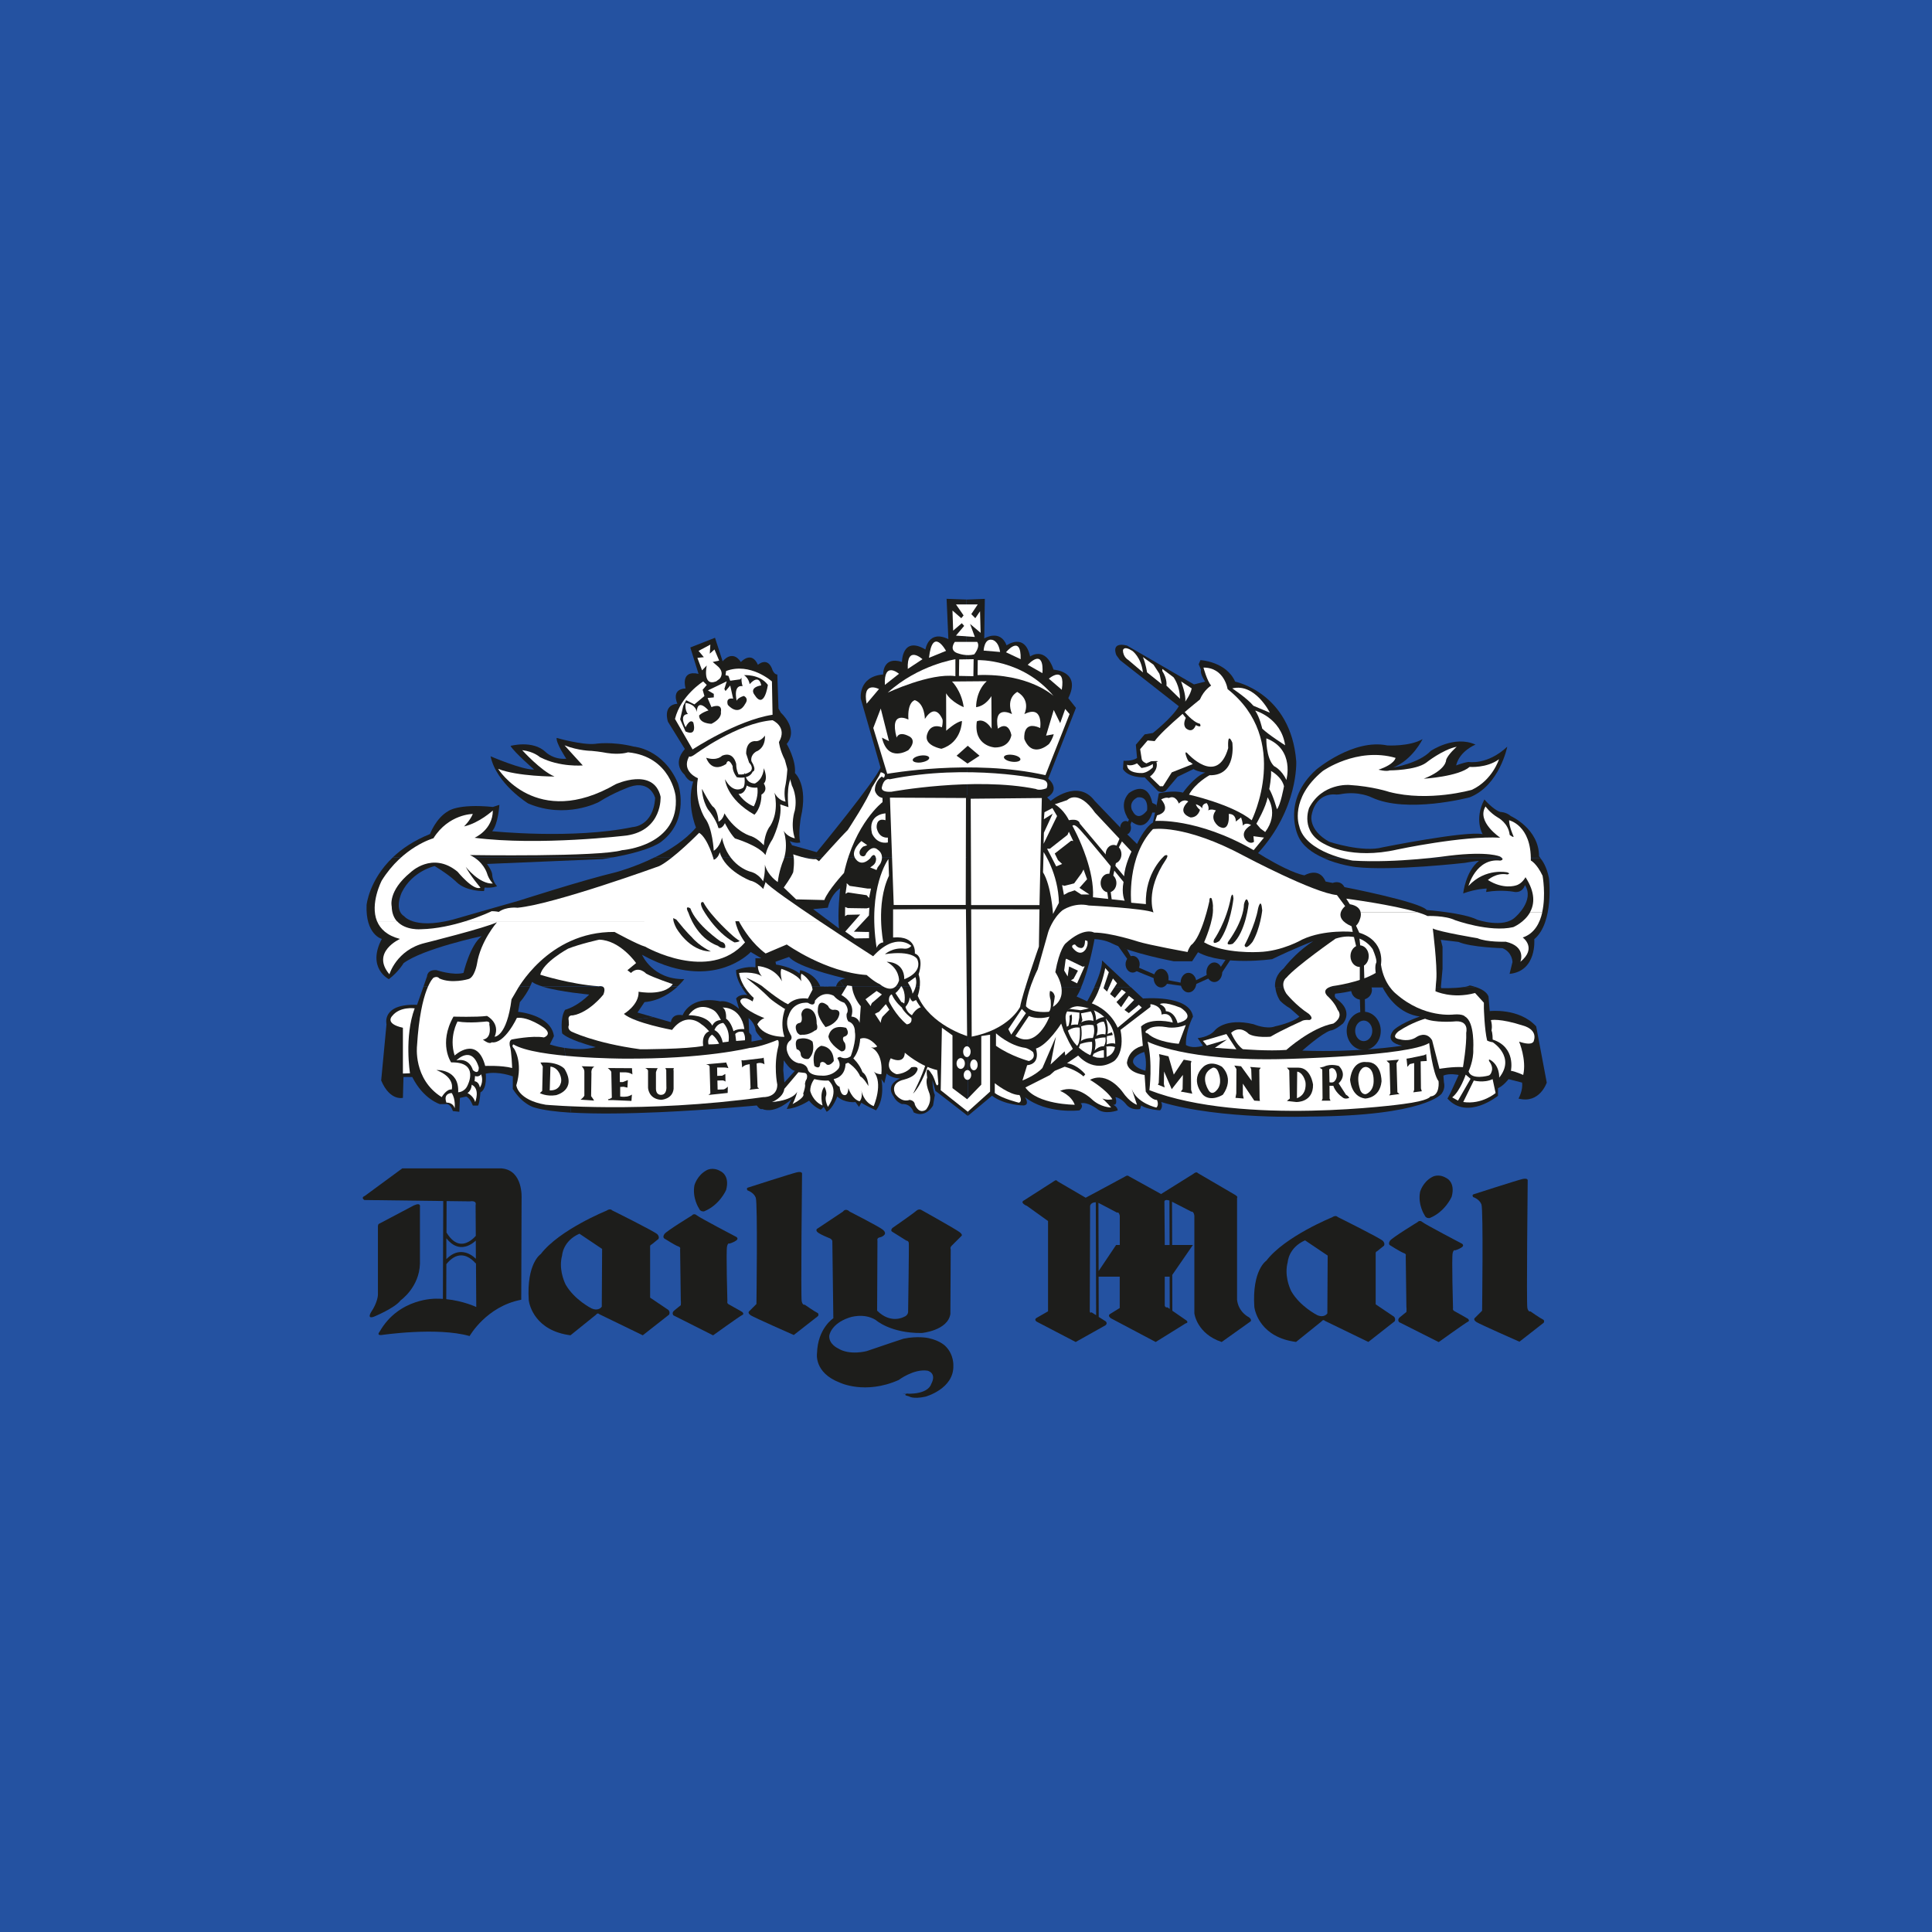 <svg xmlns="http://www.w3.org/2000/svg" id="Layer_1" data-name="Layer 1" viewBox="0 0 403.75 403.75"><rect width="403.75" height="403.75" fill="#2452a1" stroke-width="0"></rect><path d="M86.51,251.9c1.53-.7,1.25.35,1.25.35v11.84c-.14,4.94-4.04,7.66-4.04,7.66-1.18,1.6-5.57,3.41-5.57,3.41-1.53.56-.63-.9-.63-.9,1.46-2.16,1.46-3.69,1.46-3.69v-14.21c0-.42.14-.56.14-.56l7.38-3.9h0Z" fill="#1d1d1b" stroke-width="0"></path><path d="M104.89,244.17h-20.82l-7.87,5.78s-.84.28-.07.83l16.5.21-.07,20.45c-.48-.03-.96-.05-1.46-.04,0,0-7.73-.21-11.77,6.9,0,0-.7.77.35.7,0,0,11.63-1.74,18.46.21,0,0,3.48-6.2,10.79-7.59l.07-21.24s.35-5.78-4.11-6.2h0ZM93.3,258.79c.88,1.12,1.86,1.73,2.93,1.81,1.39.09,2.55-.74,3.2-1.34l.02,3.8c-.59-.57-1.68-1.4-3.06-1.41-1.09-.01-2.13.49-3.11,1.49v-4.34h.01ZM98.21,251.06s1.46-.28,1.18.77l.04,6.44c-.21.25-1.55,1.75-3.15,1.64-1.07-.07-2.07-.86-2.97-2.33l.02-6.58,4.88.06h0ZM93.26,271.5l.02-7.32c.99-1.22,2.04-1.84,3.11-1.83,1.72.01,2.99,1.65,3,1.67l.08-.06.06,9.18s-2.65-1.27-6.27-1.64h0Z" fill="#1d1d1b" stroke-width="0"></path><path d="M177.6,253.22s6.13,3.13,6.89,3.76c.77.63.35,1.04.35,1.04,0,0-.28.42-.98.56-.7.14-.49.7-.49.7l-.07,14.62c2.85,2.86,5.57,1.32,5.57,1.32,1.04-.35.91-1.25.91-1.25,0,0,.21-13.72.14-14.21-.07-.49-.49-.49-.49-.49,0,0-2.58-1.6-3-1.88-.42-.28.07-.77.07-.77,0,0,4.32-2.99,4.94-3.55.63-.56,1.11-.21,1.11-.21,0,0,7.1,3.97,7.94,4.6.84.63.42.84.42.84,0,0-1.6,1.6-2.02,2.02-.42.42-.21.77-.21.77l-.07,13.51c-.56,3.48-5.99,3.97-5.99,3.97-6.55.07-9.61-2.72-9.61-2.72-2.58-1.6-5.57-.49-5.57-.49-3.83,1.29-4.14,3.76-4.14,3.76-.14,1.78,1.84,2.67,1.84,2.67,2.44,1.53,5.99.56,5.99.56,2.99-1.04,7.66-2.58,7.66-2.58,2.92-.63,5.22-.14,5.22-.14,2.65.56,3.69,1.81,3.69,1.81,1.67,1.74,1.53,3.95,1.53,3.95.14,4.88-5.85,6.49-5.85,6.49-2.65.56-3.41-.07-3.41-.07-1.88-.42.14-.63.14-.63,0,0-3.48.21.28.07,3.76-.14,4.18-1.95,4.18-1.95,1.32-2.44-.77-2.86-.77-2.86-2.86-.42-5.99,1.95-5.99,1.95-7.03,3.13-12.33.54-12.33.54-5.43-2.09-4.74-6.13-4.74-6.13.14-5.22,3.41-7.31,3.41-7.31l-.21-16.16c-.14-.42-.56-.56-.56-.56,0,0-2.3-.9-2.65-1.39-.35-.49.21-.7.21-.7l5.22-3.48c.63-.83,1.39,0,1.39,0h0Z" fill="#1d1d1b" stroke-width="0"></path><path d="M261.03,275.3s-2.23-1.04-2.51-3.69v-21.31s.28-.14-.35-.56l-7.87-4.6s-.21-.42-.97.21l-6.69,4.18-6.69-3.7s-.28-.28-.63-.07c-.54.32-8.43,4.54-8.43,4.54l-5.85-3.41s-.28-.42-.63-.14l-6.41,4.11s-.91.35.35,1.04l.21.07,4.46,3.2v18.87l-2.3,1.32s-.77.35-.07.84l8.15,4.25,6.2-3.48s.56-.35.07-.84l-1.46-.92-.02-8.41h4.41v6.55l-2.02,1.25s-.63.35.21.91l9.33,4.94,6.27-3.9s.63-.07.21-.56l-3-2.07-.02-7.49,4.31-6.25h-4.33s-.03-9.05-.03-9.05l4.04,2.08s.49-.14.63.84v20.41s.49,4.25,5.71,5.99l6.06-4.32s.28-.35-.35-.84h0ZM228.09,274.25s-.28.28-.35-.21l.07-22.01s.06-.75,1.19-.78l.07,23.6-.97-.61h0ZM233.24,260.18l-3.65,5.44-.04-14.25,3.9,2.05s.35-.28.56.63v6.13h-.77ZM243.97,273.21s-.42.14-.56-.35v-6.06h1.02l.02,6.74-.48-.33h0ZM243.41,260.19v-.63l-.07-8.29s-.19-.77,1.05-.39l.03,9.31h-1Z" fill="#1d1d1b" stroke-width="0"></path><path d="M291.32,275.16l-3.83-2.58v-10.52s-.07-.49.28-.56l1.46-1.18s.28-.42-.21-.98-9.47-5.01-9.47-5.01c0,0-.35-.49-1.18.07,0,0-9.82,3.97-13.72,9.05,0,0-3.02,1.93-2.52,9.67h0s0,.05.02.12c0,0,0,.02,0,.03h0c.16.95,1.36,6.22,8.7,7.17l5.36-4.32s.28-.49.7-.07l9.05,4.39,5.5-4.32s.28-.49-.14-.97h0ZM275.23,274.81s-3.53-1.77-5.37-4.95c-.47-.96-1.46-3.45-.75-6.12,0,0,.14-2.99,3.62-4.53l4.73,3.18-.07,12.08s-.63,1.04-2.16.35h0Z" fill="#1d1d1b" stroke-width="0"></path><path d="M296.27,255.38s-5.36,3.27-5.78,3.9c-.42.63-.07.91-.07.91,0,0,2.3,1.46,2.93,1.67.63.21.42.56.42.56l.14,10.73c.07.28,0,1.03,0,1.03,0,0-.91.71-1.4,1.13-.57.49-.14.98-.14.98l8.29,4.18s5.61-4.04,6.1-4.25c.49-.21,0-.63,0-.63,0,0-2.41-1.39-2.83-1.6-.42-.21-.28-.63-.28-.63,0,0-.3-10.57-.07-11.49.21-.83.49-.57.49-.57,0,0,.77-.2,1.39-.62.63-.42.07-.77.07-.77,0,0-7.73-4.04-8.29-4.53-.56-.49-.98,0-.98,0h0Z" fill="#1d1d1b" stroke-width="0"></path><path d="M297.73,253.99c.28.7,1.04.56,1.04.56,3.27-1.32,4.6-4.46,4.6-4.46.84-3.06-1.11-3.9-1.11-3.9-1.71-1.04-2.99-.21-2.99-.21-1.99,1.08-2.51,3.13-2.51,3.13-.49,2.72.97,4.87.97,4.87h0Z" fill="#1d1d1b" stroke-width="0"></path><path d="M307.9,249.6s9.05-2.92,10.24-3.2c1.18-.28,1.12.28,1.12.28,0,0-.28,25.77-.07,26.67.21.91.63.7.63.7,0,0,2.09,1.46,2.58,1.67.49.21.21.7.21.7l-5.08,3.97s-8.33-3.67-8.98-4.11c-.84-.56-.28-.91-.28-.91l1.46-1.46s.28-21.1-.14-22.22c-.42-1.11-1.74-1.53-1.74-1.53-.28-.49.07-.56.07-.56h0Z" fill="#1d1d1b" stroke-width="0"></path><path d="M139.69,273.76l-3.83-2.58v-10.52s-.07-.49.28-.56l1.46-1.18s.28-.42-.21-.97c-.49-.56-9.47-5.01-9.47-5.01,0,0-.35-.49-1.18.07,0,0-9.82,3.97-13.72,9.05,0,0-3.02,1.93-2.52,9.67h0s0,.05.02.12c0,0,0,.02,0,.03h0c.16.95,1.36,6.22,8.7,7.17l5.36-4.32s.28-.49.7-.07l9.05,4.39,5.5-4.32s.28-.49-.14-.97h0ZM123.6,273.42s-3.54-1.77-5.38-4.95c-.47-.96-1.46-3.45-.75-6.12,0,0,.14-3,3.62-4.53l4.74,3.18-.07,12.07s-.63,1.04-2.16.35h0Z" fill="#1d1d1b" stroke-width="0"></path><path d="M144.63,253.99s-5.36,3.27-5.78,3.9c-.42.63-.07.9-.07.9,0,0,2.3,1.46,2.93,1.67.63.21.42.56.42.56l.14,10.72c.07.28,0,1.03,0,1.03,0,0-.91.71-1.4,1.13-.57.49-.14.98-.14.98l8.29,4.18s5.61-4.04,6.1-4.25c.49-.21,0-.63,0-.63,0,0-2.41-1.39-2.83-1.6-.42-.21-.28-.63-.28-.63,0,0-.3-10.57-.07-11.49.21-.84.49-.57.49-.57,0,0,.77-.2,1.39-.62.63-.42.07-.77.07-.77,0,0-7.73-4.04-8.29-4.53-.56-.49-.98,0-.98,0h0Z" fill="#1d1d1b" stroke-width="0"></path><path d="M146.1,252.59c.28.7,1.04.56,1.04.56,3.27-1.32,4.6-4.46,4.6-4.46.84-3.06-1.11-3.9-1.11-3.9-1.71-1.04-3-.21-3-.21-1.98,1.08-2.51,3.13-2.51,3.13-.49,2.72.98,4.87.98,4.87h0Z" fill="#1d1d1b" stroke-width="0"></path><path d="M156.26,248.2s9.05-2.92,10.24-3.2c1.18-.28,1.11.28,1.11.28,0,0-.28,25.77-.07,26.67.21.9.63.7.63.7,0,0,2.09,1.46,2.58,1.67.49.21.21.7.21.7l-5.08,3.97s-8.33-3.67-8.98-4.11c-.84-.56-.28-.91-.28-.91l1.46-1.46s.28-21.1-.14-22.22c-.42-1.11-1.74-1.53-1.74-1.53-.28-.49.07-.56.07-.56h0Z" fill="#1d1d1b" stroke-width="0"></path><path d="M128.12,179.17c8.46-1.54,10.25-3.41,10.25-3.41,5.9-4.64,3.32-12.04,3.32-12.04-3.07-7.25-9.21-7.69-9.21-7.69-4.67-1.16-8.11-.58-8.11-.58-2.7.29-8.05-1.24-8.05-1.24-.12,1.16,2.02,4.35,2.02,4.35-2.69.23-4.28-1.37-4.28-1.37-2.7-2.61-7.37-1.31-7.37-1.31.74,1.31,4.92,4.93,4.92,4.93-2.34.15-9.09-2.76-9.09-2.76,1.23,5.8,7.86,9.86,7.86,9.86,7.86,3.34,14.74-.29,14.74-.29,3.19-2.03,6.51-3.19,6.51-3.19,4.3-1.45,5.28,2.32,5.28,2.32-.37,5.94-4.67,6.09-4.67,6.09-12.53,2.61-29.39.87-29.39.87,1.26-1.45,1.51-5.51,1.51-5.51l-1.35.44c-7.37-.73-9.34.87-9.34.87-2.58,1.45-3.81,4.79-3.81,4.79-3.36,1.35-5.88,3.07-7.76,4.86h46.03Z" fill="#1d1d1b" stroke-width="0"></path><path d="M202.11,179.17l-.13-53.88-4.16-.15.37,8.43c-4.18-2.05-4.79,2.16-4.79,2.16-4.91-2.9-4.91,2.61-4.91,2.61-4.05-1.31-3.93,2.61-3.93,2.61-5.28.44-4.67,5.08-4.67,5.08l4.12,14.36c-.93,2.61-13.33,17.7-13.33,17.7l-5.16-1.45-.49-.87c1.35.58,2.21.29,2.21.29-.49-1.74.12-5.22.12-5.22,1.6-6.82-1.23-9.28-1.23-9.28.25-2.76-1.72-6.09-1.72-6.09,2.58-3.19-1.23-6.53-1.23-6.53l-.49-.87-.25-7.11c-.62,0-.98-.87-.98-.87-.98-3.05-3.07-1.16-3.07-1.16-1.35-3.05-3.56-.58-3.56-.58-1.84-2.75-3.81-.14-3.81-.14l-1.6-4.93-5.16,2.03,1.72,5.51c-3.93-.87-2.7,3.05-2.7,3.05-3.19.15-1.72,3.19-1.72,3.19-3.19.29-1.97,3.77-1.97,3.77l3.53,5.7c-2.79,3.15-.09,5.33-.09,5.33.86,1.6,1.84,1.45,1.84,1.45-1.47,4.78.58,9.63.58,9.63-2.26,2.67-5.57,4.74-8.65,6.25h65.3Z" fill="#1d1d1b" stroke-width="0"></path><path d="M172.36,206.19c.18-.02.37-.03.58,0h-.58Z" fill="#1d1d1b" stroke-width="0"></path><path d="M174.7,206.19c.11-.41.34-.91.82-1.26l.85,1.26h-1.67Z" fill="#1d1d1b" stroke-width="0"></path><path d="M110.78,206.19c-.44.87-1.18,2.18-2.14,3.23l-.37,2.03s6.88.58,7.49,5.08l-.86,1.74s1.25.43,3.07.73l1.35,13.53c-3.11-.19-5.76-.53-7.61-1.07,0,0-2.46-.56-4.55-3.9l.02-2.61s-2.96-1.16-5.67-.58c0,0,.37,3.19-1.11,3.91,0,0-.12,2.03-.49,2.76h-1.1s-.49-1.45-1.35-1.89l-1.35.29-.12,2.9-1.35-.15s-.49-1.74-1.6-1.45h-1.11s-3.44-1.01-5.77-5.66h-1.84l-.12,4.35s-2.7.72-4.54-3.63l1.11-11.75s-1.11-4.35,6.39-4.06l1.34-3.81h22.29Z" fill="#1d1d1b" stroke-width="0"></path><path d="M88.49,206.19l.75-2.14s0-1.45,1.97-1.31c0,0,3.44,1.16,5.65.58,0,0,1.35-5.8,3.81-7.69,0,0-12.28,2.61-16.34,5.66,0,0-.98,1.74-3.07,3.34,0,0-4.67-2.32-1.47-8.41,0,0-3.44-.87-3.18-7.11,0,0,.51-5.2,5.49-9.94h46.03c-.68.12-1.4.24-2.16.36l-24.2,1.02s1.1,1.45,1.1,2.32c0,0,0,1.16,1,2.34,0,0-1,.42-2.6.27l-.12.73s-3.68.14-5.77-1.89c0,0-1.23-1.31-4.54-3.33,0,0-4.67,1.01-6.88,5.51,0,0-1.72,3.63.54,5.01,0,0,2.4,3.11,11.74.21,0,0,7.49-2.18,12.16-3.48,0,0,13.51-4.35,20.27-5.95,0,0,3.86-1.01,8.14-3.12h65.3l.07,27.01h-25.81l-.85-1.26c.29-.21.67-.38,1.17-.44,0,0-3.59-.8-6.87-1.94l1.96-5.89.86-4.64,2.7,2.03c-.37-3.19.24-8.41.24-8.41-2.09,1.45-2.58,4.06-2.58,4.06l-3.07.29,2.7,2.03-.86,4.64-1.96,5.89c-2.14-.74-4.15-1.64-4.92-2.56l-1.49.53-1.34.48.12.58s3.19.44,4.91,1.89l.12-.73s3.06.56,4.23,3.44h-16.53c-.56-.95-1.09-2.2-1.09-3.44,0,0,2.09-.87,4.05-.58v-1.89h1.23l-2.21-1.31s-5.79,6.31-16.61,3.17c-1.89-.55-3.93-1.39-6.11-2.59,0,0,2.21,5.22,8.84,5.08,0,0-.51.7-1.45,1.56h-28.14c-.97-.29-1.76-.61-2.22-.98,0,0-.15.39-.44.98h-22.29Z" fill="#1d1d1b" stroke-width="0"></path><path d="M141.59,206.19h0c-1.42,1.29-3.81,2.97-6.9,3.23l-1.47,2.18,3.35.97-8.52,1.06-6.99,4.15c-1.43-.52-2.91-1.17-3.58-1.82,0,0-.49-3.19.61-4.93,0,0,1.52-.36,3.42-1.78.52-.39,1.07-.85,1.62-1.41,0,0-6.05-.54-9.69-1.63h0,28.14Z" fill="#1d1d1b" stroke-width="0"></path><path d="M171.46,206.19h4.91l2.29,3.37,2.09,3.63c.1-.31.16-.7.12-1.16l2.7,2.75s.49,1.74-.61,2.75c0,0-.44-.52-1.18-.87l-8.52,5.07-8.06,1.56c-.74-.64-1.4-1.71-1.4-1.71l-.12,2.03-3.19-.72-2.32-5.43,1.22-.23s-1.23-1.16-1.48-1.89c0,0,0-1.31-1.47-2.61l.05,1.31.07,1.74.49.58v1.31l1.12-.21,2.32,5.43,3.19.72.24,2.61,2.21-2.46c-.29,0-.62-.19-.93-.47l8.06-1.56,8.52-5.07c-.36-.17-.79-.29-1.28-.29l-.25-2.32s.31-.3.49-.87l-2.09-3.63-2.29-3.37h25.81l.07,27.01-6.02-4.66-.74-.56-.61-2.18s0,1.89.49,3.05l-.37,2.18s-1.47,2.75-4.05,1.45c0,0-.49-1.89-2.46-1.74,0,0-1.23-.43-1.72-1.59,0,0-1.97-2.32,1.35-3.77,0,0-1.84,0-2.82-1.02l-.49,2.03-.61-.87s.86,3.92-1.11,6.53c0,0-1.97-.87-3.07-1.59l-.49.87-.74-1.01s-2.21.29-3.81-1.16c0,0-.86,2.47-2.21,3.19l-.61-1.02-.61.58s-1.35-.44-2.46-1.89c0,0-2.33,1.6-4.67,1.74l.98-2.03s-3.32,3.19-6.14,2.03c0,0-.37.29-1.1-.73,0,0-9.64.93-20.39,1.41-6.34.28-13.06.4-18.43.08l-.24-2.21-1.11-11.32c1.83.29,4.23.44,6.51-.15,0,0-1.67-.43-3.43-1.07l6.74-4,8.76-1.2.69.2,2.95.85s.12-1.88,2.46-1.45c0,0,1.47-4.21,7.86-2.9,0,0,.97-.22,2.37.49.48.24,1.01.59,1.56,1.1l-.62-2.18s.62-1.01,2.34-.72c0,0-.64-.71-1.25-1.78h16.53Z" fill="#1d1d1b" stroke-width="0"></path><path d="M171.46,206.19c.03.06.05.12.07.18,0,0,.33-.14.83-.18h-.9Z" fill="#1d1d1b" stroke-width="0"></path><path d="M172.95,206.19c.52.04,1.12.24,1.66.76,0,0-.02-.34.09-.76h-1.75Z" fill="#1d1d1b" stroke-width="0"></path><path d="M321.9,179.25c-.16-.2-.27-.29-.27-.29,0-5.8-5.89-8.41-5.89-8.41-.98-.87-2.21-.87-2.21-.87-1.47-.44-3.32-2.61-3.32-2.61-2.21,4.2-.37,7.25-.37,7.25-3.56-.73-20.88,2.75-20.88,2.75-4.18,1.16-11.18-1.16-11.18-1.16-4.42-2.47-3.69-5.51-3.69-5.51.98-5.08,5.16-4.35,5.16-4.35.61,0,1.23-.14,1.23-.14,3.56-.58,6.14.72,6.14.72,7.37,3.48,20.51,0,20.51,0,6.26-2.47,7.86-10.59,7.86-10.59-4.17,3.92-8.11,3.19-8.11,3.19-1.1.15-2.58.73-2.58.73.74-3.05,4.05-4.35,4.05-4.35-4.42-2.03-9.34,1.31-9.34,1.31-2.46,2.61-7.86,3.48-7.86,3.48,4.05-1.6,6.14-5.94,6.14-5.94-2.7,1.59-7.37,1.32-7.37,1.32-7.12-1.47-14.86,5.06-14.86,5.06-7.25,6.53-3.81,13.78-3.81,13.78.89,2.17,3.04,3.66,5.27,4.64h45.36Z" fill="#1d1d1b" stroke-width="0"></path><path d="M308.46,206.3c1,.33,2.26.95,2.61,1.96l.25,3.04s6.14-.72,9.71,3.19l2.21,11.75s-1.47,4.5-5.9,3.34c0,0,.98-1.74.74-3.34l-2.82-.72s-1.11,1.45-2.21,1.89v1.59s-6.39,5.22-10.56.58l.62-1.16,1.72-3.77s-1.96-.44-3.19.14l.12,1.45s.37,1.16-.49,2.32c0,0-3.32,4.64-27.52,4.78,0,0-18.55.73-31.08-3.04,0,0,.49,1.01-.24,1.74,0,0-2.7-.15-3.93-1.01l-.24.73s-1.84.43-2.95-1.02c0,0-.98-1.3-2.21-1.45,0,0,.62,1.74-.49,1.59,0,0,.86.29.98,1.16,0,0-2.7,1.02-4.3-.29,0,0-2.09-1.6-3.44-1.16,0,0,.74.58-.25,1.45,0,0-6.75.87-11.42-2.76,0,0,1.11,1.59-.24,1.74,0,0-3.93,0-6.63-2.03l-5.04,4.21-.07-26.91h23.8c-.31.74-.65,1.41-1.01,1.96l2.21,1.01s.74-1.29,1.5-2.97h7.16l-1.65,8.92,3.37,5.37c-.49.35-.89.83-.79,1.44,0,0,.25,1.16,2.58,1.74,0,0,.37-1.89-.25-3.92,0,0-.87.25-1.55.73l-3.37-5.37,1.65-8.92h.46l2.56,2.39s9.7-.87,10.44,3.77c0,0-1.6,3.05-1.47,5.95,0,0,1.23.87,3.56.15l-1.11-1.6s2.33-.14,3.56-1.59c0,0,2.09-2.75,8.11-1.31,0,0,2.7,1.16,4.55.44,0,0,3.56-.73,5.04-2.03l-1.97-1.74s-1.11-.58-2.09-1.6c0,0-.85-1.23-.97-2.83h14.85l.99.84c-1.83.41-3.32.54-3.32.54-.37.72.37,1.16.37,1.16,3.56,2.61,1.23,5.08,1.23,5.08-1.72,1.45-2.58,1.45-2.58,1.45-1.84.58-5.9,4.21-5.9,4.21,11.67.43,20.88-1.02,20.88-1.02-4.18-.87-1.72-3.34-1.72-3.34,1.84-1.6,5.4-2.76,5.4-2.76-4.3-.59-6.71-4-7.82-6.16h12.27l-.02.22s2.76.09,4.67-.22h2.66Z" fill="#1d1d1b" stroke-width="0"></path><path d="M285.14,206.3c-.92.37-1.9.64-2.8.84l-.99-.84h3.79Z" fill="#1d1d1b" stroke-width="0"></path><path d="M228.67,206.3c.81-1.79,1.65-4.01,1.65-5.58l5.58,5.22-.07.37.07-.37.39.37h-7.62Z" fill="#1d1d1b" stroke-width="0"></path><path d="M202.11,179.25l-.13-53.95,3.83-.15-.12,8.27s3.32-2.03,4.67,1.45c0,0,3.81-2.76,4.91,2.32,0,0,3.19-2.32,4.91,2.76,0,0,5.89.29,3.07,5.95l1.6,2.03-5.79,14.8s2.72,2.17-.23,3.92l.74.73s5.65-4.79,9.21,0l1.73,1.8,1.4,1.46.53.55,1.5,1.56,3.68,3.63s1.47-3.34,3.32-4.5l.86-4.06.37-2.03s3.07-.72,5.04-.14c0,0,2.33-3.34,4.67-4.2,0,0-1.6-.15-2.46-.73l-3.32,1.6-2.46,2.9s-.61.58-1.6.14l-2.82-2.9s-3.44.14-4.54-1.74l.12-1.74s1.84.14,2.82-.58l-.25-2.76,1.84-2.17,1.72-.29s4.05-3.19,5.42-5.59l-12.3-9.64-.74-1.01s-1.35-2.9,2.21-2.03l14,8.12,2.33-.58s-1.11-1.6-.86-2.47l-.49-1.16.37-.87s5.4.29,7.25,4.5c0,0,11.67,2.32,12.77,16.68,0,0,.49,9.86-7.98,19.15,0,0,.66.42,1.67,1.02h0c2.12,1.24,5.78,3.23,8.03,3.63,0,0,3.07-1.89,4.42,1.3l1.48.29s1.6-.73,2.46.87c0,0,15.72,3.05,17.2,4.79,0,0,7.74.58,10.56,2.03,0,0,5.53,1.88,7.98-.58,0,0,4.05-3.48,1.97-6.67,0,0-.37,1.59-2.09,1.45,0,0-2.7-.58-6.02,0l.12-.72s-2.09,0-4.91,1.02c0,0,.49-4.64,3.31-6.82,0,0-1.47.15-2.95.43,0,0-15.23,1.74-22.85.87,0,0-3.48-.41-6.77-1.89h45.36c.45.53,1.37,1.86,1.82,4.2,0,0,1.11,9.28-3.07,12.77,0,0,.61,6.67-5.16,7.25l.61-2.47s0-2.03-2.09-2.9c0,0-6.51-.15-9.21-1.31l-3.69-.44.37,1.45v4.64l-.35,3.84h-34.65c-.09-1.25.27-2.72,1.83-3.99,0,0,.9-1.23,2.49-2.75l5.87,2.75,4.67,3.99-4.67-3.99-5.87-2.75c.97-.93,2.21-1.97,3.66-2.91,0,0-3.81,1.45-8.6,3.77,0,0-10.2,1.45-15.48-1.45l-1.23,1.89h-3.81s-8.6-1.6-13.02-3.77c0,0-.31-.18-.91-.38-.6-.2-1.49-.42-2.66-.49,0,0-1.06,6.04-2.8,10.08h-23.8l-.07-27.05h0Z" fill="#1d1d1b" stroke-width="0"></path><path d="M288.88,206.3c-.54-1.05-.78-1.81-.78-1.81-.69.77-1.78,1.37-2.96,1.81h3.74Z" fill="#1d1d1b" stroke-width="0"></path><path d="M305.8,206.3c.54-.08,1.02-.2,1.35-.36,0,0,.59.1,1.32.36h-2.66Z" fill="#1d1d1b" stroke-width="0"></path><path d="M241.67,168.22l-.86-.43c-1.1-5.08-4.91-2.03-4.91-2.03-2.34,2.61,0,5.51,0,5.51l1.1-1.16c-1.72-2.47.74-3.48.74-3.48,2.46-.29,1.97,2.75,1.97,2.75-2.09,2.61-3.07,0-3.07,0l-1.11,1.45c3.93,4.2,5.28-1.02,5.28-1.02h.86v-1.6h0Z" fill="#1d1d1b" stroke-width="0"></path><path d="M236.7,203.25c.81,0,1.47-.78,1.47-1.75s-.66-1.74-1.47-1.74-1.48.78-1.48,1.74.66,1.75,1.48,1.75h0Z" fill="#1d1d1b" stroke-width="0"></path><path d="M242.65,206.36c.86,0,1.56-.88,1.56-1.95s-.7-1.95-1.56-1.95-1.56.87-1.56,1.95.7,1.95,1.56,1.95h0Z" fill="#1d1d1b" stroke-width="0"></path><path d="M248.37,207.4c.91,0,1.65-.92,1.65-2.05s-.74-2.05-1.65-2.05-1.65.92-1.65,2.05.74,2.05,1.65,2.05h0Z" fill="#1d1d1b" stroke-width="0"></path><path d="M253.77,205.23c.91,0,1.65-.92,1.65-2.05s-.74-2.05-1.65-2.05-1.65.92-1.65,2.05.74,2.05,1.65,2.05h0Z" fill="#1d1d1b" stroke-width="0"></path><polygon points="233.44 197.37 235.9 200.86 237.37 202.89 241.09 204.41 243.64 205.56 247.32 206.08 249.65 205.79 252.85 204.34 255.42 203.18 257.15 200.57 256.22 200.42 255.06 202.16 252.48 203.61 249.53 205.06 246.72 205.35 243.76 204.77 241.43 203.71 237.86 202.16 236.39 199.99 235.53 198.39 233.44 197.37 233.44 197.37" fill="#1d1d1b" stroke-width="0"></polygon><polygon points="235.53 172.14 236.27 170.54 236.64 171.27 236.02 172.86 235.53 172.14 235.53 172.14" fill="#1d1d1b" stroke-width="0"></polygon><path d="M287.73,212.88c.51.69.82,1.58.82,2.55,0,2.21-1.59,4-3.56,4s-3.56-1.79-3.56-4,1.59-4,3.56-4c1.1,0,2.09.56,2.74,1.45l-.86.45-.24,1.24c-.28-.76-.91-1.29-1.64-1.29-.99,0-1.79.96-1.79,2.15s.8,2.15,1.79,2.15,1.79-.97,1.79-2.15c0-.31-.05-.6-.15-.87l.24-1.24.86-.45h0Z" fill="#1d1d1b" stroke-width="0"></path><path d="M284.54,208.93c1.2,0,2.17-.92,2.17-2.05s-.97-2.05-2.17-2.05-2.17.92-2.17,2.05.97,2.05,2.17,2.05h0Z" fill="#1d1d1b" stroke-width="0"></path><polygon points="284.17 208.25 284.3 212.31 285.28 212.31 285.22 208.18 284.17 208.25 284.17 208.25" fill="#1d1d1b" stroke-width="0"></polygon><path d="M145.99,136.02l2.46-1.31-.12,1.89.98-.87.98,2.32-1.35.29.86.73c1.84,1.45.61,2.76.61,2.76l-.74.56c-2.95,1.16-1.97-3.32-1.97-3.32l-.98,1.02-.98-2.61,1.35-.14-1.1-1.31h0Z" fill="#fff" stroke-width="0"></path><path d="M143.28,146.9c2.21.29,2.33,1.89,2.33,1.89.12-3.05,2.45-.33,2.45-.33-1.47.48-1.96,1.06-1.96,1.06,0,1.74,2.58,1.74,2.58,1.74,2.33-1.16,1.97-2.47,1.97-2.47.37-2.03-1.97-1.02-1.97-1.02l-.81-1.9,1.3-.13v-.73l-1.23-.73,3.93-1.89-.49,1.59.24.44.98-1.16.61,2.75c-1.72-.29-1.1,1.31-1.1,1.31,2.34,2.47,3.56-.14,3.56-.14.98-1.31-.25-1.74-.25-1.74-1.35.44-1.47,1.02-1.47,1.02-.74-3.63,1.23-3.05,1.23-3.05-.49-1.74-.03-2.48-.03-2.48,1.35.58,1.51,2.05,1.51,2.05,2.09-2.32,2.42.25,2.42.25-2.65.48-1.43,1.93-1.43,1.93,2.09,3.34,2.82-2.03,2.82-2.03-1.72-2.32-5.04-2.03-5.04-2.03l-.74.87-2.09.29-.37-1.01-.61-.15.12-.87c5.04-1.89,9.58,2.18,9.58,2.18l.13,6.96c-7.49,1.16-16.71,7.25-16.71,7.25l-3.68-6.38c1.23-4.93,5.9-7.83,5.9-7.83l.74.73-.86,1.01.37,1.31-2.09,1.74-1.72-.87-.61,1.16-.65,2.84,1.12,2.53c2.58,1.16,1.62-1.89,1.62-1.89-.74-.87-1.6,1.02-1.6,1.02-1.47-2.9.49-2.76.49-2.76-.74-.87-.49-2.32-.49-2.32h0Z" fill="#fff" stroke-width="0"></path><path d="M161.46,150.51c-7.37.58-16.22,7.13-16.22,7.13-.98.72-1.23.43-1.23.43-1.72,3.19,1.84,4.56,1.84,4.56-.86,4.78,1.47,8.35,1.47,8.35,1.6,2.03,1.84,6.82,1.84,6.82,1.35-.87,1.72-2.76,1.72-2.76,1.23,5.95,5.89,7.11,5.89,7.11,1.84.44,2.7,2.03,2.7,2.03.49-1.74.37-3.48.37-3.48.61,2.32,2.7,3.63,2.7,3.63.24-2.18.98-4.06.98-4.06,1.47-3.34.25-6.67.25-6.67.74,1.31,2.33,1.59,2.33,1.59-.98-3.04,0-5.8,0-5.8.62-3.05-.61-5.22-.61-5.22l-1.47-5.37c-1.11-2.17-1.23-3.73-1.23-3.73,1.84-3.19-1.35-4.56-1.35-4.56h0Z" fill="#fff" stroke-width="0"></path><path d="M147.58,158.36c2.33.73,3.32-.43,3.32-.43,2.46-1.02,2.95,1.74,2.95,1.74,0,1.31.49,2.17.49,2.17,1.72.15,2.58-.72,2.58-.72.61-.87-.37-1.74-.37-1.74-.37-1.16-.62-1.89-.62-1.89,0-2.75,1.84-2.61,1.84-2.61,1.23.15,2.09-1.16,2.09-1.16.12,2.76-1.84,3.34-1.84,3.34-1.35.87-.98,2.03-.98,2.03,1.23,2.03.25,2.17.25,2.17-.74,1.74-3.32,1.16-3.32,1.16-.98-1.31-.86-2.32-.86-2.32-.98-2.03-1.35-.44-1.35-.44-3.19,2.03-4.18-1.31-4.18-1.31h0Z" fill="#1d1d1b" stroke-width="0"></path><path d="M157.78,163.73c1.84-1.01,1.84-3.19,1.84-3.19.98,2.47,0,3.19,0,3.19.98,1.6-.49,2.32-.49,2.32,0,2.9-1.47,4.21-1.47,4.21-5.9-3.34-6.14-7.4-6.14-7.4,1.84,3.33,3.81,1.74,3.81,1.74.49-.58.23-2.47.23-2.47,0,0-.23-1.45.27.15.49,1.59,1.97,1.45,1.97,1.45h0Z" fill="#1d1d1b" stroke-width="0"></path><path d="M154.34,165.9c1.35,2.03,3.19,2.61,3.19,2.61,1.1-2.18.74-3.92.74-3.92-1.48.14-2.21-.44-2.21-.44-.49,2.03-1.72,1.74-1.72,1.74h0Z" fill="#fff" stroke-width="0"></path><path d="M146.72,164.89c1.6,3.05,2.21,3.63,2.21,3.63,1.11.72,1.23,3.19,1.23,3.19.98-.44,1.23-1.74,1.23-1.74,2.46,4.06,5.65,4.79,5.65,4.79,1.47.58,2.58,1.89,2.58,1.89.25-2.9,1.35-4.06,1.35-4.06,1.96-3.19.86-6.96.86-6.96.86,1.74,2.33,1.89,2.33,1.89-.37-1.45-.12-2.9-.12-2.9.49-2.03.61-5.8.61-5.8l.98,3.19c-1.47,1.88-.86,6.67-.86,6.67-.86-.29-1.72-.58-1.72-.58.49,3.04-1.6,7.25-1.6,7.25-1.23,1.89-1.48,3.34-1.48,3.34-1.47-2.03-6.39-3.48-6.39-3.48-1.11-1.16-2.09-3.19-2.09-3.19-.61,1.31-1.35,1.02-1.35,1.02-.49-1.89-2.21-3.92-2.21-3.92-1.23-2.03-1.23-4.21-1.23-4.21h0Z" fill="#1d1d1b" stroke-width="0"></path><path d="M97.25,192.52c-2.66.83-5.98,1.6-9.24,1.67,0,0-3.26.31-5.03-1.67h-4.18c.66,1.6,2.08,3,4.79,3.7,0,0-6.14,2.75-2.21,7.39,0,0,1.47-5.08,7.37-6.53,0,0,12.78-3.19,15.11-4.35,0,0-3.44,3.92-4.18,8.7,0,0-.49,2.9-1.84,3.19,0,0-3.44,1.02-6.02-.14,0,0-.37-.58-1.23-.15,0,0-2.7,2.18-3.44,14.22,0,0-.86,6.96,5.16,10.73,0,0,.98-1.74,2.09-1.6,0,0,.86-2.47-3.19-4.06,0,0,4.79-.29,4.54,4.64,0,0,1.35,0,1.97-1.45,0,0,2.58-4.93-3.44-4.79,0,0-2.7-3.91.49-9.57,0,0,4.79.15,7-.14,0,0,2.83,1.45,1.6,4.35,0,0,2.54,0,3.53-7.83l1.02-1.74s6.51-12.47,20.51-12.33c0,0,4.79,2.63,6.39,3.07,0,0,13.39,7.67,20.88-.89,0,0-1.61-2.09-2.03-4.43-.1-.55-.13-1.11-.06-1.67,0,0,.26.66.8,1.67" fill="#fff" stroke-width="0"></path><path d="M171.29,192.52c-5.28-3.53-10.59-7.21-11.3-8.19l-.49,1.45s-1.23-1.45-2.7-1.74c0,0-5.28-2.03-6.39-5.94,0,0-.24,1.16-1.23,1.59,0,0-1.23-4.5-3.07-5.65,0,0-5.4,5.51-8.35,6.96,0,0-21.99,7.98-29.6,8.7,0,0-2.33-.29-3.93.87,0,0-.61-.15-1.47-.15,0,0-2.26,1.1-5.5,2.1" fill="#fff" stroke-width="0"></path><path d="M171.29,192.52c5.61,3.75,11.18,7.32,11.18,7.32,4.79-5.22,7.98-2.17,7.98-2.17-.61.73-1.47.58-1.47.58-2.46-.29-4.05,1.16-4.05,1.16,5.77-.87,6.75,1.01,6.75,1.01,1.23,2.9-2.7,4.21-2.7,4.21,0-3.77-3.68-3.63-3.68-3.63,2.7,1.45,2.58,3.92,2.58,3.92-1.11,3.34-4.06.73-4.06.73-1.1-.44-2.7-1.89-2.7-1.89-8.6-.58-16.7-6.38-16.7-6.38l-4.42,1.88c-2.77-2.05-4.62-4.95-5.59-6.74" fill="#fff" stroke-width="0"></path><path d="M78.79,192.52c-1.52-3.69.98-8.49.98-8.49,4.42-7.11,10.81-8.85,10.81-8.85,3.19-5.08,8.23-5.08,8.23-5.08-.61,1.45-1.84,2.61-1.84,2.61,3.19-.72,6.02-3.33,6.02-3.33,0,4.06-3.81,5.7-3.81,5.7,13.51,1.74,31.82-.48,31.82-.48,7.49-1.16,7.05-8.12,7.05-8.12-1.47-6.24-9.39-2.59-9.39-2.59-16.58,9.57-24.56-3.21-24.56-3.21,4.05,1.6,11.79,1.6,11.79,1.6-2.83-1.16-6.76-5.51-6.76-5.51,2.46.29,3.69,1.45,3.69,1.45,4.18,2.17,8.97,1.74,8.97,1.74-1.47-1.59-3.81-4.2-3.81-4.2,2.95,1.16,5.65,1.16,5.65,1.16,1.72.15,3.19.44,3.19.44,2.82.44,4.42-.14,4.42-.14,8.97.87,9.95,9.14,9.95,9.14.98,10.44-11.18,11.31-11.18,11.31-4.79,1.45-31.81,1.02-31.81,1.02,2.82,1.31,3.56,3.77,3.56,3.77.37,1.3,1.23,2.18,1.23,2.18-2.83.15-5.65-3.48-5.65-3.48.86,1.74,3.07,4.35,3.07,4.35-1.47.73-4.79-3.34-4.79-3.34-5.28-4.35-9.83.15-9.83.15-4.79,3.92-3.93,7.11-3.93,7.11.03,1.42.48,2.42,1.11,3.12h-4.18Z" fill="#fff" stroke-width="0"></path><path d="M141.32,192.15c2.33,2.9,3.19,3.63,3.19,3.63,1.72,2.03,4.05,3.05,4.05,3.05-4.55,0-7.25-4.93-7.25-4.93-.74-1.45-.61-2.03-.61-2.03l.61.29h0Z" fill="#1d1d1b" stroke-width="0"></path><path d="M144.27,189.83c1.23,3.48,6.39,6.96,6.39,6.96,1.23.29.86,1.31.86,1.31-.98.14-1.47-.44-1.47-.44-4.54-1.6-6.14-6.82-6.14-6.82-.98-1.89.37-1.01.37-1.01h0Z" fill="#1d1d1b" stroke-width="0"></path><path d="M146.97,188.53c1.6,3.05,6.26,7.11,6.26,7.11.49.43,1.35,1.01,1.35,1.01-.37.29-1.11.29-1.11.29-4.05-2.18-6.63-6.96-6.63-6.96-.86-1.74.12-1.45.12-1.45h0Z" fill="#1d1d1b" stroke-width="0"></path><path d="M86.66,210.72c-2.21,5.95-.98,13.57-.98,13.57l-1.48.06v-9.57c-3.93-.87-2.23-2.47-2.23-2.47,1.6-2.03,4.68-1.59,4.68-1.59h0Z" fill="#fff" stroke-width="0"></path><path d="M94.4,228.42c.86,1.3.61,3.19.61,3.19-.37-1.31-1.72-1.18-1.72-1.18-.74-2.03,1.11-2.01,1.11-2.01h0Z" fill="#fff" stroke-width="0"></path><path d="M97.71,228.42c.86-.58.86-1.74.86-1.74,1.84.87.74,3.63.74,3.63-.37-1.31-1.6-1.88-1.6-1.88h0Z" fill="#fff" stroke-width="0"></path><path d="M95.38,221.6c2.83-.58,3.44,2.03,3.44,2.03,1.35,1.16,1.23-.58,1.23-.58-1.47-4.79-4.67-1.45-4.67-1.45h0Z" fill="#fff" stroke-width="0"></path><path d="M99.27,224.87c.86.29,1.27-.37,1.27-.37.61,1.6-.25,2.76-.25,2.76-.25-1.3-1.11-1.3-1.11-1.3l.09-1.08h0Z" fill="#fff" stroke-width="0"></path><path d="M101.4,222.76c-1.72-6.53-6.39-2.18-6.39-2.18-1.23-3.91.61-7.11.61-7.11,2.58.44,6.02,0,6.02,0,.86,0,.61.58.61.58.61,3.19-1.35,3.19-1.35,3.19,1.47,1.16,1.84.58,1.84.58,2.7.43,5.28-5.1,5.28-5.1,2.46-.29,5.65,2.05,5.65,2.05,1.84,1.45,0,2.03,0,2.03-2.46-.44-6.76.44-6.76.44-.61.29-.37,1.31-.37,1.31.37,1.02.49,4.64.49,4.64-2.21-.58-5.65-.43-5.65-.43h0Z" fill="#fff" stroke-width="0"></path><path d="M107.29,218.26c4.79,2.9,22.85,2.97,22.85,2.97,17.2.14,26.53-2.24,26.53-2.24,2.21-.15,5.65-1.6,5.65-1.6.61-.29.37,1.16.37,1.16-1.11,4.06-.25,8.12-.25,8.12,0,2.75-2.95,2.61-2.95,2.61-25.18,3.48-45.45,1.59-45.45,1.59-5.9-1.01-6.14-4.06-6.14-4.06,1.47-4.93-.49-7.69-.49-7.69-.61-.58-.12-.87-.12-.87h0Z" fill="#fff" stroke-width="0"></path><path d="M112.91,203.67c.61-2.61,5.81-5.42,5.81-5.42,2.58-1.02,6.51-1.88,6.51-1.88,4.42.14,7.7,4.89,7.7,4.89l-1.81,1.49.74.58c1.6-1.6,3.19.15,3.19.15,1.6.87,5.54,2.18,5.54,2.18-1.84,2.61-7.14,1.59-7.14,1.59.13,2.75-3.07,4.64-3.07,4.64,2.21,1.89,10.07,3.34,10.07,3.34,3.07-4.06,6.14-1.16,6.14-1.16.74.44,1.6,1.45,1.6,1.45-1.72.72-1.23,3.05-1.23,3.05-3.44.72-13.14.71-13.14.71-9.7-1.31-14.49-3.75-14.49-3.75-.86-.58-.44-1.3-.44-1.3l-.05-1.02c-.24-1.16.86-1.01.86-1.01,3.44-.58,6.39-4.35,6.39-4.35.86-2.17-.98-1.74-.98-1.74-6.02-.43-12.19-2.41-12.19-2.41h0Z" fill="#fff" stroke-width="0"></path><path d="M143.9,212.17c2.21-3.19,5.28-1.02,5.28-1.02.74.44,1.47,2.03,1.47,2.03-1.35,0-1.79,1.16-1.79,1.16-1.23-2.32-4.96-2.17-4.96-2.17h0Z" fill="#fff" stroke-width="0"></path><path d="M148.07,218.26c-.37-1.45.74-2.03.74-2.03.86.58,1.47,1.89,1.47,1.89-.61.14-2.21.14-2.21.14h0Z" fill="#fff" stroke-width="0"></path><path d="M149.3,215.26c1.48.73,1.72,2.57,1.72,2.57l1.23-.14c.37-2.61-1.1-3.92-1.1-3.92-1.47.15-1.84,1.5-1.84,1.5h0Z" fill="#fff" stroke-width="0"></path><path d="M151.02,210.57c.86.44.72,2.32.72,2.32,1.1.72,1.54,2.61,1.54,2.61.86-.58,2.28-.44,2.28-.44-.74-4.79-4.55-4.5-4.55-4.5h0Z" fill="#fff" stroke-width="0"></path><path d="M153.65,216.09l.19,1.45,1.84-.14c.12-1.02-.37-1.74-.37-1.74-1.1-.29-1.67.44-1.67.44h0Z" fill="#fff" stroke-width="0"></path><path d="M165.76,178.52c.37,1.45,0,3.77,0,3.77-.49,1.16-1.97,3.19-1.97,3.19l2.58,2.47,5.9.14c.74-2.03,4.11-5.66,4.11-5.66,2.33-10.44,8.05-14.8,8.05-14.8v-.87c-1.35-.29-1.6-1.59-1.6-1.59,0-2.03,1.47-2.9,1.47-2.9.61.73.61-.44.61-.44-.37-.43-.86-.43-.86-.43l-.33.73-1.51,2.47c-.74,2.32-5.04,8.85-5.04,8.85-1.48,1.45-6.02,6.53-6.02,6.53l-.61-.44c-1.6.15-4.79-1.01-4.79-1.01h0Z" fill="#fff" stroke-width="0"></path><path d="M112.82,228.43l.49-.45.12-5.1-.49-.83c3.9-.22,5.04,1.34,5.04,1.34,2.67,4.46-1.79,5.48-1.79,5.48-2.03.33-3.38-.44-3.38-.44h0Z" fill="#1d1d1b" stroke-width="0"></path><path d="M121.54,222.82l2.7.08c-.81.34-.64,1.43-.64,1.43l-.07,4.75c.36.44.62.92.62.92l-2.82-.19c.66-.49.79-.85.79-.85v-4.97c.03-.65-.58-1.18-.58-1.18h0Z" fill="#1d1d1b" stroke-width="0"></path><path d="M115.03,222.91l-.15,4.96c1.94.07,2.26-1.38,2.26-1.38.46-.94-.26-2.25-.26-2.25-.71-1.34-1.84-1.33-1.84-1.33h0Z" fill="#fff" stroke-width="0"></path><path d="M127.02,223.2l5.05.03.09,1.3c-.68-.47-1.54-.43-1.54-.43h-1.1s.02,2.03.02,2.03h.62l1.05-.42-.09,1.58-.8-.18-.71.04v2c.8.11,1.08.03,1.08.03.77,0,1.37-.44,1.37-.44l-.1,1.33-3.85-.17h-.98c-.18-.14.06-.21.06-.21.24,0,.67-.29.67-.29l-.11-5.4c-.15-.36-.73-.79-.73-.79h0Z" fill="#1d1d1b" stroke-width="0"></path><path d="M134.78,223.19l2.67.04c-.21.25-.37.87-.37.87v3.48c.06,1.41,1.17,1.22,1.17,1.22,1.2-.11,1.01-1.77,1.01-1.77l-.03-3.44c-.09-.11-.18-.37-.18-.37h1.81c-.21.21-.09.55-.09.55v3.77c-.22,2.21-2.61,2.3-2.61,2.3-2.7-.18-2.73-2.56-2.73-2.56v-3.52c-.03-.36-.64-.58-.64-.58h0Z" fill="#1d1d1b" stroke-width="0"></path><path d="M147.58,222.41l4.18-.37.46,1.18c-.49-.18-1.29-.13-1.29-.13h-1.07l.03,1.75,1.04-.04c.21-.14.65-.36.65-.36l.03,1.59c-.28-.25-.61-.25-.61-.25l-1.08.03.05,1.9,1.21-.04c.4-.04.92-.58.92-.58l-.03,1.31-4.05.43c.25-.11.43-.36.43-.36l-.16-5.58c-.06-.36-.7-.46-.7-.46h0Z" fill="#1d1d1b" stroke-width="0"></path><path d="M154.98,221.78l.12,1.31c.43-.62,1.57-.69,1.57-.69l.18,5-.22.33,2.01-.24-.32-.27-.2-4.97c.98-.36,1.64.18,1.64.18l-.18-1.41-.21.11-3.99.47-.43-.04.03.21h0Z" fill="#1d1d1b" stroke-width="0"></path><path d="M168.83,208.69l.98-1.88c-.25-2.17-2.33-3.33-2.33-3.33-.25.58,0,1.6,0,1.6-.98-1.6-4.18-2.61-4.18-2.61-.37.73.12,2.61.12,2.61-1.6-3.05-5.04-3.19-5.04-3.19,0,1.3.86,2.17.86,2.17-1.6-1.16-4.79-.73-4.79-.73.49,3.05,3.07,5.22,3.07,5.22l-.24.73c-1.97-1.31-2.49-.29-2.49-.29-.19.18.03.58.03.58.98,1.74,4.92,3.19,4.92,3.19-1.11.43-1.47,1.31-1.47,1.31,1.35,2.75,5.65,2.61,5.65,2.61-1.11-3.48.37-6.38.37-6.38,1.72-2.18,4.54-1.6,4.54-1.6h0Z" fill="#fff" stroke-width="0"></path><path d="M164.9,209.99c-2.21-1.01-5.65-3.92-5.65-3.92-1.47-1.01-3.32-1.74-3.32-1.74l2.34,1.89c1.35,1.16,2.21,2.03,2.21,2.03.74.87,3.56,2.61,3.56,2.61l.86-.88h0Z" fill="#1d1d1b" stroke-width="0"></path><path d="M165.15,216.09c-1.23-2.17-.37-3.77-.37-3.77.98-3.19,4.05-2.76,4.05-2.76,1.6,1.01,1.47-.44,1.47-.44,1.84-2.32,3.93-1.02,3.93-1.02.98,1.16,2.21,1.45,2.21,1.45,1.23,1.45.49,2.32.49,2.32-.12,1.02.37,1.6.37,1.6,1.47.44,1.35,2.17,1.35,2.17.37,1.88-.86,5.08-.86,5.08-1.11.87-2.21.15-2.21.15-.86.14-.49.43-.49.43.86,1.45,0,2.18,0,2.18-1.48,1.59-3.44,1.3-3.44,1.3-2.7,0-2.83-1.3-2.83-1.3-.37-1.3-1.96-1.3-1.96-1.3-2.21-.58-2.46-2.9-2.46-2.9-.12-1.16.61-1.74.61-1.74.86-.58.12-1.45.12-1.45h0Z" fill="#fff" stroke-width="0"></path><path d="M173.01,210.14c.49,1.16,1.35.87,1.35.87,1.96,0,.61,2.03.61,2.03-.98,1.31-2.46,1.6-2.46,1.6-1.84-2.32-1.6-3.48-1.6-3.48,0-2.9,2.09-1.01,2.09-1.01h0Z" fill="#1d1d1b" stroke-width="0"></path><path d="M170.67,213.91c0-3.34-2.09-3.19-2.09-3.19-1.11.14-1.11,1.31-1.11,1.31.37,1.74-.37,1.74-.37,1.74-1.47.29-.49,2.03-.49,2.03.61.72.98.43.98.43,1.47.14,2.7-.87,2.7-.87.86-.14.37-1.45.37-1.45h0Z" fill="#1d1d1b" stroke-width="0"></path><path d="M169.81,217.68c.61,2.61-.86,3.62-.86,3.62-1.48.15-1.6-.87-1.6-.87,0-1.02-.86-1.16-.86-1.16-.61-2.17.49-2.17.49-2.17,1.84-.44,2.82.58,2.82.58h0Z" fill="#1d1d1b" stroke-width="0"></path><path d="M171.66,218.55c2.7.29,2.58,3.19,2.58,3.19-.86,1.16-1.48.72-1.48.72-.86-1.01-1.35-.29-1.35-.29,0,1.59-1.23.58-1.23.58-.74-3.63,1.47-4.21,1.47-4.21h0Z" fill="#1d1d1b" stroke-width="0"></path><path d="M173.13,216.67c.37,1.74,2.7,3.05,2.7,3.05,1.35,0,.74-1.74.74-1.74-.74-.87-.25-1.3-.25-1.3,1.6-.44.49-1.89.49-1.89-3.44-.87-3.69,1.89-3.69,1.89h0Z" fill="#1d1d1b" stroke-width="0"></path><path d="M175.83,207.96l1.23-2.03.98.14c.25,2.47,1.84,4.21,1.84,4.21l-.24,3.48c-.37-1.31-1.72-1.31-1.72-1.31.98-3.05-2.09-4.5-2.09-4.5h0Z" fill="#fff" stroke-width="0"></path><path d="M168.09,224.21l-1.23-.14-2.95,3.48c-.24,1.88-2.58,2.76-2.58,2.76,4.67-.43,5.28-2.18,5.28-2.18-.37,1.45-.98,2.61-.98,2.61,2.95-1.59,2.21-2.17,2.21-2.17.61-1.74.37-2.03.37-2.03.13-.87.37-1.02.37-1.02.37-1.31-.49-1.31-.49-1.31h0Z" fill="#fff" stroke-width="0"></path><path d="M170.18,225.51c1.84.44,2.95.29,2.95.29,2.46,2.18-.12,5.51-.12,5.51-.74-1.59-.37-2.32-.37-2.32.25-.87-.37-1.89-.37-1.89-1.1,1.45-.37,3.92-.37,3.92-2.09-.87-2.58-3.05-2.58-3.05,0-1.45.86-2.47.86-2.47h0Z" fill="#fff" stroke-width="0"></path><path d="M174.24,225.51c2.58-.58,2.45-3.19,2.45-3.19,2.95-1.02,3.07-5.24,3.07-5.24,1.84-.72,3.56,1.61,3.56,1.61-.62.44-1.35.14-1.35.14,2.82,1.31,2.21,5.66,2.21,5.66-1.11,0-1.6-.58-1.6-.58,2.09,2.47,0,7.25,0,7.25-2.21-.87-2.58-3.34-2.58-3.34.37,1.74-.37,2.32-.37,2.32-1.6-.43-2.34-2.75-2.34-2.75-.12,2.17-1.23,1.3-1.23,1.3-.49-.44-.61-1.6-.61-1.6-.74-.15-1.23-1.59-1.23-1.59h0Z" fill="#fff" stroke-width="0"></path><path d="M176.94,221.89c2.21,1.31,2.82,3.05,2.82,3.05.74.29,1.72,2.03,1.72,2.03-.12-2.32-1.23-2.9-1.23-2.9-.61-1.74-2.09-3.05-2.09-3.05l-1.23.87h0Z" fill="#1d1d1b" stroke-width="0"></path><path d="M189.71,205.35l1.6-1.16c.62,1.74-.61,3.48-.61,3.48-.12-1.16-.98-2.32-.98-2.32h0Z" fill="#fff" stroke-width="0"></path><path d="M187.13,207.53c.61-.44,1.23-1.45,1.23-1.45,1.11,1.45.61,3.63.61,3.63-.86-.58-.49-.14-.49-.14l-1.35-2.03h0Z" fill="#fff" stroke-width="0"></path><path d="M195.85,223.63c-3.69-.87-6.76-3.63-6.76-3.63-.12,2.61-2.95,1.16-2.95,1.16-1.35,2.61,1.23,3.33,1.23,3.33,2.09-.14,3.07-1.45,3.07-1.45,2.46-.44.74,1.45.74,1.45-.86.87-2.7,1.24-2.7,1.24-2.58.87-1.35,2.96-1.35,2.96,1.47,1.88,2.95,1.16,2.95,1.16,1.11.14,1.11,1.01,1.11,1.01.98,2.18,2.34,1.02,2.34,1.02,1.47-1.89.61-3.63.61-3.63-.86-2.17-.37-3.05-.37-3.05-.49-3.19.86-.87.86-.87.49.58.86,1.88.86,1.88.37,1.16.61.29.61.29l-.24-2.9h0Z" fill="#fff" stroke-width="0"></path><path d="M193.52,222.18c-.86,2.9-2.71,6.38-2.71,6.38,1.84-1.89,3.19-6.09,3.19-6.09l-.49-.29h0Z" fill="#1d1d1b" stroke-width="0"></path><path d="M186.64,189.98v5.94c5.03-.44,4.54,3.34,4.54,3.34,2.09.73.79,4.37.79,4.37.74,2.03-.18,4.48-.18,4.48,2.58,6.09,10.32,8.41,10.32,8.41l-.25-26.69-15.23.15h0Z" fill="#fff" stroke-width="0"></path><path d="M185.66,179.53l.12,3.48c-2.82,5.95-1.19,13.92-1.19,13.92-1.11.14-1.39,1.16-1.39,1.16-1.96-12.62,2.46-18.57,2.46-18.57h0Z" fill="#fff" stroke-width="0"></path><polygon points="196.84 214.78 196.59 227.84 202.24 232.33 206.91 228.12 206.91 216.23 205.07 216.52 205.07 226.67 202.12 229.72 199.05 227.4 199.05 216.37 196.84 214.78 196.84 214.78" fill="#fff" stroke-width="0"></polygon><path d="M202.06,220.91c.43,0,.78-.5.78-1.13s-.35-1.13-.78-1.13-.78.5-.78,1.13.35,1.13.78,1.13h0Z" fill="#fff" stroke-width="0"></path><path d="M203.53,223.67c.43,0,.78-.51.78-1.13s-.35-1.13-.78-1.13-.78.5-.78,1.13.35,1.13.78,1.13h0Z" fill="#fff" stroke-width="0"></path><path d="M202.18,225.67c.43,0,.78-.46.78-1.02s-.35-1.03-.78-1.03-.78.46-.78,1.03.35,1.02.78,1.02h0Z" fill="#fff" stroke-width="0"></path><path d="M200.77,223.38c.48,0,.87-.5.87-1.13s-.39-1.13-.87-1.13-.87.51-.87,1.13.39,1.13.87,1.13h0Z" fill="#fff" stroke-width="0"></path><path d="M188.49,219.71c-.37,1.45-1.6,1.3-1.6,1.3l-1.97-2.32c-1.11-1.89-.12-2.47-.12-2.47l2.47-3.46c.74.58,1.22,1.43,1.22,1.43l-1.74,2.32c-.61,1.16.27,1.59.27,1.59l1.48,1.6h0Z" fill="#1d1d1b" stroke-width="0"></path><path d="M190.94,212.46c.61,2.9-2.34,2.32-2.34,2.32-1.1,2.03.49,2.03.49,2.03,2.46.14,3.32-2.17,3.32-2.17,0-1.6-1.47-2.18-1.47-2.18h0Z" fill="#1d1d1b" stroke-width="0"></path><path d="M185.78,209.27c-.12-1.31.58-1.47.58-1.47.74,1.67,2.13,2.77,2.13,2.77l-.09-.14c.49,1.16,2.06,2.32,2.06,2.32.25,1.31-.98,1.31-.98,1.31-2.33-1.89-3.69-4.79-3.69-4.79h0Z" fill="#fff" stroke-width="0"></path><path d="M189.22,210.43c.98-1.16.86-2.03.86-2.03.49,1.01.74.87.74.87l.62-.29c.24.58.98,1.53.98,1.53-1.11.29-1.84,1.66-1.84,1.66-1.1-.58-1.35-1.74-1.35-1.74h0Z" fill="#fff" stroke-width="0"></path><path d="M182.84,211.88l1.23,1.89c0-.73.37-1.31.37-1.31l1.42-1.45-.74-1.16-1.42,1.6c-.37.14-.86.43-.86.43h0Z" fill="#fff" stroke-width="0"></path><path d="M180.87,208.83l1.1,1.45c.12-.72.49-.87.49-.87l1.84-1.59-1.11-.73-2.33,1.74h0Z" fill="#fff" stroke-width="0"></path><polygon points="176.62 189.54 176.59 191.47 177.06 191.18 179.76 191.12 176.64 194.68 178.66 196.11 181.61 196.07 181.61 194.76 180.99 194.76 178.45 194.7 181.59 191.31 181.68 189.69 181.11 189.83 177.18 189.77 176.62 189.54 176.62 189.54" fill="#fff" stroke-width="0"></polygon><polygon points="176.94 185.05 176.69 186.79 177.18 186.5 181.11 187.08 181.61 187.66 182.03 185.69 181.29 185.69 177.55 185.13 176.94 184.57 176.94 185.05 176.94 185.05" fill="#fff" stroke-width="0"></polygon><path d="M180.01,175.76l1.23.87-.86.29c-1.35,1.16-.49,1.89-.49,1.89.89.51,1.11-.44,1.11-.44,1.35-1.89,2.33-.87,2.33-.87,1.78,1.16.61,3.05.61,3.05l-.52.69-.25.58-1.32-.54.61-.44c.74-.58.61-1.45.61-1.45-.34-1.59-1.23,0-1.23,0-2.12,2.07-3.19-.14-3.19-.14-.86-1.6,1.35-3.48,1.35-3.48h0Z" fill="#fff" stroke-width="0"></path><path d="M185.05,169.98v1.43c-2.09-.62-1.84,1.6-1.84,1.6.49,2.32,2.34,2.03,2.34,2.03v1.02c-2.46.43-3.32-1.89-3.32-1.89-.98-4.06,2.83-4.19,2.83-4.19h0Z" fill="#fff" stroke-width="0"></path><polygon points="186.77 189.17 201.82 189.13 201.87 166.77 185.98 166.69 186.77 189.17 186.77 189.17" fill="#fff" stroke-width="0"></polygon><path d="M185.41,161.7l-2.91-9.57,1.56-4.06,1.72,6.81-1.47-.73c1.23,5.37,5.53,2.61,5.53,2.61,1.96-2.17.12-2.9.12-2.9-2.21-1.16-2.58.29-2.58.29-1.6-5.95,2.46-3.77,2.46-3.77-.25-3.77,1.35-4.06,1.35-4.06,2.09.73,2.09,3.92,2.09,3.92,2.33-3.63,3.69.14,3.69.14.12.58-.12,1.6-.12,1.6-2.83-1.02-3.19,1.89-3.19,1.89-.25,2.03,3.07,2.61,3.07,2.61,4.3-1.3,4.3-5.8,4.3-5.8-1.23.14-3.29,2.03-3.29,2.03l-.02-7.83c1.11,1.89,3.68,2.9,3.68,2.9-.49-3.48-2.45-5.36-2.45-5.36l7.25-.06c-2.33,2.18-2.21,5.43-2.21,5.43,2.09-.29,3.19-2.32,3.19-2.32l.05,6.82c-1.6-2.47-3.09-1.53-3.09-1.53-.73,5.22,3.78,5.45,3.78,5.45,3.19,0,3.44-2.61,3.44-2.61-.74-3.19-2.82-1.31-2.82-1.31-.98-5.22,2.95-3.05,2.95-3.05-1.35-3.48,1.11-4.64,1.11-4.64,2.95,1.74,1.47,4.64,1.47,4.64,4.05-2.03,3.31,2.9,3.31,2.9-3.81-1.74-3.31,2.32-3.31,2.32,1.72,4.2,5.16,1.01,5.16,1.01.74-1.01.98-2.03.98-2.03l-1.6.29,1.6-5.36,1.35,2.75,1.05-2.96.91,1.07-5.04,12.77c-15.35-3.48-33.04-.29-33.04-.29h0Z" fill="#fff" stroke-width="0"></path><polygon points="202.24 155.85 204.7 157.93 202.19 159.57 199.91 157.93 202.24 155.85 202.24 155.85" fill="#1d1d1b" stroke-width="0"></polygon><path d="M192.54,159.32c.95-.14,1.69-.56,1.65-.95-.04-.4-.84-.6-1.8-.47-.95.14-1.69.56-1.65.96.04.39.84.6,1.8.47h0Z" fill="#1d1d1b" stroke-width="0"></path><path d="M211.45,159.18c-.95-.13-1.69-.56-1.65-.96.04-.39.85-.6,1.8-.47.95.13,1.69.56,1.65.96-.04.39-.85.6-1.8.47h0Z" fill="#1d1d1b" stroke-width="0"></path><path d="M185.54,144.73c6.39-5.8,14.12-6.96,14.12-6.96v3.53c-5.28-.73-14.12,3.44-14.12,3.44h0Z" fill="#fff" stroke-width="0"></path><path d="M204.33,137.95l-.04,3.13c10.85-.41,15.88,4.37,15.88,4.37-6.51-7.83-15.85-7.5-15.85-7.5h0Z" fill="#fff" stroke-width="0"></path><polygon points="200.45 137.81 200.4 141.25 203.42 141.31 203.47 137.76 200.45 137.81 200.45 137.81" fill="#fff" stroke-width="0"></polygon><path d="M181.11,147.05c-.98-4.93,2.58-3.05,2.58-3.05l-2.58,3.05h0Z" fill="#fff" stroke-width="0"></path><path d="M184.92,143.13c-.25-5.08,2.95-2.32,2.95-2.32l-2.95,2.32h0Z" fill="#fff" stroke-width="0"></path><path d="M189.71,139.79c-.24-5.08,3.07-2.03,3.07-2.03l-3.07,2.03h0Z" fill="#fff" stroke-width="0"></path><path d="M194.14,137.47c.74-6.67,3.56-1.45,3.56-1.45l-3.56,1.45h0Z" fill="#fff" stroke-width="0"></path><path d="M199.54,134.14h4.67c.74,1.01-.62,2.61-.62,2.61-1.6.43-3.19-.15-3.19-.15-2.33-.58-.86-2.46-.86-2.46h0Z" fill="#fff" stroke-width="0"></path><polygon points="199.78 126.31 204.33 126.31 202.98 128.34 203.82 129.19 204.81 127.74 204.93 132.25 202.73 130.39 203.72 133.11 199.78 132.83 201.49 130.8 201 130.24 199.19 131.79 199.05 127.59 200.89 129.19 201.37 128.61 199.78 126.31 199.78 126.31" fill="#fff" stroke-width="0"></polygon><path d="M219.19,141.83l2.7,2.32c.86-5.36-2.7-2.32-2.7-2.32h0Z" fill="#fff" stroke-width="0"></path><path d="M217.84,140.67l-3.07-1.74c3.68-3.63,3.07,1.74,3.07,1.74h0Z" fill="#fff" stroke-width="0"></path><path d="M210.23,136.31l3.07,1.45c.12-5.37-3.07-1.45-3.07-1.45h0Z" fill="#fff" stroke-width="0"></path><path d="M209,136.25c-.37-2.47-1.72-2.55-1.72-2.55-1.6-.29-1.72,2.26-1.72,2.26l3.44.29h0Z" fill="#fff" stroke-width="0"></path><path d="M185.9,162.86c16.58-3.34,31.69,0,31.69,0,1.96.29,1.11,1.88,1.11,1.88-1.6.58-2.21.14-2.21.14-12.9-2.61-30.21.58-30.21.58-2.46.14-1.97-1.02-1.97-1.02.49-2.03,1.6-1.59,1.6-1.59h0Z" fill="#fff" stroke-width="0"></path><polygon points="202.65 166.92 202.77 189.25 217.23 189.29 217.72 166.77 202.65 166.92 202.65 166.92" fill="#fff" stroke-width="0"></polygon><path d="M217.23,189.98l-14.44-.02.07,26.71c7.99-1.45,10.32-6.24,10.32-6.24.37-2.47,3.93-12.62,3.93-12.62l.12-7.83h0Z" fill="#fff" stroke-width="0"></path><path d="M208.14,215.94v2.61c3.07,2.17,6.88,3.19,6.88,3.19,1.6-.58.86-1.88.86-1.88-.86-.72-1.6-.87-1.6-.87-3.32-.44-6.14-3.05-6.14-3.05h0Z" fill="#fff" stroke-width="0"></path><polygon points="213.54 210.86 214.4 211.73 211.33 216.23 210.72 215.07 213.54 210.86 213.54 210.86" fill="#fff" stroke-width="0"></polygon><path d="M215.02,212.31l-2.83,4.21c4.54,2.9,7.12-4.06,7.12-4.06-2.58.73-4.3-.14-4.3-.14h0Z" fill="#fff" stroke-width="0"></path><path d="M218.09,178.09l-.12,4.21c1.72,2.75,2.09,8.7,2.09,8.7l1.23-2.32c-.12-6.09-3.19-10.59-3.19-10.59h0Z" fill="#fff" stroke-width="0"></path><path d="M207.89,226.38v2.03c1.47,1.16,5.04,2.03,5.04,2.03.86-.29.12-1.6.12-1.6-2.09,0-5.16-2.47-5.16-2.47h0Z" fill="#fff" stroke-width="0"></path><path d="M213.67,225.8l.98-3.19c2.95-.29,1.84-3.48,1.84-3.48,2.46-.73,5.28-5.22,5.28-5.22l.56,1.63,1.06,2.21c.52.98.89,1.49.77,1.49-.03,0-1.54,1.34-1.54,1.34l-.12-.87-2.95,2.75,1.11-5.8-2.82,6.53c-1.47,1.6-4.18,2.61-4.18,2.61h0Z" fill="#fff" stroke-width="0"></path><path d="M214.28,227.25c2.46,3.62,10.32,3.62,10.32,3.62-.74-2.03-3.07-2.9-3.07-2.9,3.44-1.45,6.63,1.74,6.63,1.74,1.84,1.74,4.05,1.74,4.05,1.74-.98-1.16-1.84-1.88-1.84-1.88,1.11.44,2.09.15,2.09.15-1.23-2.03-4.67-4.06-4.67-4.06,3.68-1.88,6.75,2.47,6.75,2.47,1.6,2.32,3.07,2.75,3.07,2.75l-1.11-3.33c1.11,3.04,5.16,3.91,5.16,3.91.62-.58.12-1.59.12-1.59-1.23,0-2.34-1.74-2.34-1.74l-.24-3.48c-3.81-.58-3.69-2.61-3.69-2.61.49-3.04,3.32-3.48,3.32-3.48l-.37-4.06c2.21-2.03,6.63-.81,6.63-.81-.49-2.47-2.34-1.66-2.34-1.66,0-2.03-2.33-2.18-2.33-2.18v.58l-6.26,4.79c.98,4.93-1.35,6.53-1.35,6.53-4.3,2.75-7.49-1.16-7.49-1.16l-2.33,1.6c2.21.29,3.81,2.32,3.81,2.32l-.37.44c-1.6-1.45-3.93-2.03-3.93-2.03l-2.09.87-.98.87-5.16,2.61h0Z" fill="#fff" stroke-width="0"></path><path d="M228.16,209.7c1.96-2.76,2.82-7.4,2.82-7.4l.74.87-1.11,3.34.74.72,1.23-2.75.86,1.01-1.46,2.24,1,.83,1.44-1.76.86.58-1.96,2.03.97,1.08,1.62-2.39,1.1.87-2.02,2.09.91.66,2.09-1.74.62.58-5.04,4.21c-1.72-3.92-5.4-5.08-5.4-5.08h0Z" fill="#fff" stroke-width="0"></path><path d="M222.75,213.33c.62,6.38,6.51,7.69,6.51,7.69,3.81.44,3.81-2.61,3.81-2.61,0-7.98-7.98-8.12-7.98-8.12-3.07.29-2.33,3.05-2.33,3.05h0Z" fill="#fff" stroke-width="0"></path><path d="M225.03,218.63c.95-.8.58-4.32.58-4.32l.28-.07c.55,3.15-.55,4.9-.55,4.9l-.31-.51h0Z" fill="#1d1d1b" stroke-width="0"></path><path d="M225.61,217.79c1.13-1.09,3.04-.84,3.04-.84v.8c-1.44-.18-3.13.51-3.13.51l.09-.47h0Z" fill="#1d1d1b" stroke-width="0"></path><path d="M227.7,220.84c.83-1.38.46-3.55.46-3.55l.64-.11c.55,1.92-.68,3.95-.68,3.95l-.43-.29h0Z" fill="#1d1d1b" stroke-width="0"></path><path d="M228.28,220.07c1.29-1.71,2.46-1.41,2.46-1.41l.09.83c-.83-.18-2.55.87-2.55.87l.09-.62" fill="#1d1d1b" stroke-width="0"></path><polygon points="230.71 221.35 230.68 219.02 231.23 218.77 231.26 221.16 230.71 221.35 230.71 221.35" fill="#1d1d1b" stroke-width="0"></polygon><path d="M230.58,218.8c.68-.91.43-1.92.43-1.92l.19-.18c.34,1.09-.16,2.36-.16,2.36l-.55-.22" fill="#1d1d1b" stroke-width="0"></path><path d="M231.11,218.3c1.41-.54,2.09-.11,2.09-.11v.69c-1.14-.44-2.21-.11-2.21-.11l.12-.47h0Z" fill="#1d1d1b" stroke-width="0"></path><path d="M222.91,215.58c1.44-1.2,2.79-.8,2.79-.8l.18-.54c-1.78-.47-3.16.44-3.16.44l.19.91h0Z" fill="#1d1d1b" stroke-width="0"></path><path d="M223.18,214.78c.55-1.74.31-2.47.31-2.47l.43-.33c.34.87-.25,2.83-.25,2.83l-.49-.04h0Z" fill="#1d1d1b" stroke-width="0"></path><polygon points="225.21 214.38 225.55 212.68 225.58 211.55 225.86 211.52 226.2 213.18 225.49 214.56 225.21 214.38 225.21 214.38" fill="#1d1d1b" stroke-width="0"></polygon><path d="M225.71,213.76c1.9-1.01,3.04-.29,3.04-.29l-.06.83c-1.35-.4-2.82.22-2.82.22l-.15-.76h0Z" fill="#1d1d1b" stroke-width="0"></path><path d="M228.31,217.1c.71-1.6.15-3.01.15-3.01l.61-.4c.83,1.78-.34,3.66-.34,3.66" fill="#1d1d1b" stroke-width="0"></path><path d="M228.74,216.63c1.78-.98,2.52-.29,2.52-.29l.09.51c-1.11-.18-2.55.32-2.55.32l-.06-.54h0Z" fill="#1d1d1b" stroke-width="0"></path><polygon points="230.86 216.27 232.37 215.72 232.55 216.3 231.2 216.56 230.86 216.27 230.86 216.27" fill="#1d1d1b" stroke-width="0"></polygon><path d="M231.38,216.19c.43-1.23-.24-3.16-.24-3.16l-.64.18c.86,1.23.49,3.01.49,3.01l.49.14" fill="#1d1d1b" stroke-width="0"></path><path d="M228.93,214.31c1.01-1.05,2.05-.76,2.05-.76l.22-1.02c-1.6-.07-2.71,1.13-2.71,1.13l.52.54" fill="#1d1d1b" stroke-width="0"></path><path d="M229.05,213.44c.06-1.45-.49-2.43-.49-2.43l-.64.29c.71,1.09.58,2.5.58,2.5l.55-.36h0Z" fill="#1d1d1b" stroke-width="0"></path><polygon points="225.67 211.81 228.1 211.34 228.84 210.93 227.91 210.65 225.86 211.12 225.67 211.81 225.67 211.81" fill="#1d1d1b" stroke-width="0"></polygon><polygon points="226.04 211.15 223.49 210.83 222.82 211.34 225.95 211.66 226.04 211.15 226.04 211.15" fill="#1d1d1b" stroke-width="0"></polygon><path d="M246.09,213.81c4.3-1.06.61-3.23.61-3.23-3.68-1.45-4.3-.72-4.3-.72,1.35.58,1.23,1.45,1.23,1.45,1.97.15,2.46,2.51,2.46,2.51h0Z" fill="#fff" stroke-width="0"></path><path d="M246.34,218.12l1.47-3.91c-2.33.87-4.05.44-4.05.44-2.58-.44-3.56.29-3.56.29-1.6.87-.37,1.02-.37,1.02,1.96,1.89,6.51,2.17,6.51,2.17h0Z" fill="#fff" stroke-width="0"></path><polygon points="251.38 217.53 252.2 218.49 256.41 217.25 253.89 218.97 258.38 219.28 256.29 216.09 251.38 217.53 251.38 217.53" fill="#fff" stroke-width="0"></polygon><path d="M214.4,210.28c1.23,1.59,4.79,1.16,4.79,1.16.62-.44.37-2.47.37-2.47-.37-1.16-.12-1.89-.12-1.89.86.14.98,1.16.98,1.16,0,.43-.37,2.17-.37,2.17,3.81-2.47.49-7.25.49-7.25.86-4.79,2.09-5.95,2.09-5.95,3.93-3.62,6.02-2.32,6.02-2.32,3.44,0,9.21,1.89,9.21,1.89,2.34.73,10.32,2.17,10.32,2.17.25-.87.74-1.45.74-1.45,2.21-1.6,3.81-9.14,3.81-9.14,0-1.16.49-.58.49-.58.37,1.31.25,1.89.25,1.89.25,2.61-1.84,7.25-1.84,7.25,4.18,2.47,11.42,2.03,11.42,2.03,4.91-.14,9.09-2.61,9.09-2.61,4.67-2.18,10.56-1.6,10.56-1.6l-.24-1.16c-4.3-1.89-1.35-4.21-1.35-4.21l-1.72-2.32c-4.79-.43-19.29-8.12-19.29-8.12-12.65-6.81-19.16-5.66-19.16-5.66-5.53,5.8-4.54,15.38-4.54,15.38l3.07.29c-.24-6.67,3.93-10.15,3.93-10.15,1.11-.44.24.87.24.87-4.42,6.53-2.58,11.02-2.58,11.02-1.96-.87-13.51-1.45-13.51-1.45-3.07-.73-5.53,1.01-5.53,1.01-2.09,1.74-2.95,4.5-2.95,4.5l-2.21,7.83c-2.33,4.79-2.46,7.69-2.46,7.69h0Z" fill="#fff" stroke-width="0"></path><path d="M234.92,183.14c.12-2.32,1.54-5.18,1.54-5.18l-7.61-8.12c-3.56-5.08-5.84-2.63-5.84-2.63l-2.58.87c1.96,1.16,2.95,3.33,2.95,3.33,2.21-.43,2.28.71,2.28.71l9.27,11.02h0Z" fill="#fff" stroke-width="0"></path><path d="M226.72,174.56c-1.23-1.44-2.11-2.49-2.61-1.99,0,0,1.64,2.91,2.9,6.67.86,2.57,1.55,5.55,1.4,8.27l2.58.28,4.05.44s-.73-1.45-.24-3.92c0,0-1.91-2.34-4.07-4.99-.7-.86-1.44-1.75-2.16-2.59-.66-.77-1.28-1.52-1.84-2.18h0Z" fill="#fff" stroke-width="0"></path><path d="M231.66,186.49c.91,0,1.65-.87,1.65-1.95s-.74-1.95-1.65-1.95-1.65.87-1.65,1.95.74,1.95,1.65,1.95h0Z" fill="#1d1d1b" stroke-width="0"></path><polygon points="232.34 179.97 231.72 183.16 232.46 183.89 233.32 179.83 232.34 179.97 232.34 179.97" fill="#1d1d1b" stroke-width="0"></polygon><path d="M235.22,174.44c.62,0,1.13-.64,1.13-1.43s-.5-1.44-1.13-1.44-1.13.64-1.13,1.44.51,1.43,1.13,1.43h0Z" fill="#1d1d1b" stroke-width="0"></path><path d="M232.71,180.47c.91,0,1.65-.87,1.65-1.95s-.74-1.95-1.65-1.95-1.65.87-1.65,1.95.74,1.95,1.65,1.95h0Z" fill="#1d1d1b" stroke-width="0"></path><polygon points="234.67 173.59 233.07 177.36 233.44 177.8 235.41 174.03 234.67 173.59 234.67 173.59" fill="#1d1d1b" stroke-width="0"></polygon><polygon points="231.35 186.06 231.6 187.95 232.34 188.09 232.09 186.21 231.35 186.06 231.35 186.06" fill="#1d1d1b" stroke-width="0"></polygon><path d="M257.27,187.37c-.98,5.37-3.56,8.99-3.56,8.99-.49,1.38,1.11.29,1.11.29,2.33-3.19,2.95-8.85,2.95-8.85-.12-1.59-.49-.43-.49-.43h0Z" fill="#1d1d1b" stroke-width="0"></path><path d="M259.97,188.96c-.12,3.63-3.2,7.69-3.2,7.69-.8,1.16.86.58.86.58,2.7-2.47,3.32-8.41,3.32-8.41-.49-2.03-.98.15-.98.15h0Z" fill="#1d1d1b" stroke-width="0"></path><path d="M262.92,189.83c-.62,3.62-2.83,7.69-2.83,7.69.25,1.23,1.69-.73,1.69-.73,1.6-2.76,2-6.53,2-6.53-.25-2.97-.86-.43-.86-.43h0Z" fill="#1d1d1b" stroke-width="0"></path><path d="M238.85,140.52c-.37-3.19-2.21-4.5-2.21-4.5-1.84-1.16-1.96-.14-1.96-.14,0,1.45,1.1,2.03,1.1,2.03l3.07,2.61h0Z" fill="#fff" stroke-width="0"></path><path d="M242.78,142.98c-.37-1.89-.49-2.18-.49-2.18-.74-1.16-1.23-1.89-1.23-1.89l-2.21-1.59c.61,1.45.86,3.19.86,3.19l3.07,2.46h0Z" fill="#fff" stroke-width="0"></path><path d="M242.9,140.23c1.11,1.74.86,3.05.86,3.05l2.83,2.75c0-2.75-1.35-4.5-1.35-4.5l-2.33-1.74" fill="#fff" stroke-width="0"></path><path d="M237.62,159.52c-1.35.72-2.09.29-2.09.29,0,1.88,3.07,1.74,3.07,1.74,1.23,0,2.33-1.2,2.33-1.2v-.69c-1.1.73-2.39.83-2.39.83l-.93-.97h0Z" fill="#fff" stroke-width="0"></path><path d="M242.41,164.31l-2.09-2.03s1.84-1.3,1.35-3.05c0,0,1.23-.29-1.11-.14l-.98.44s-.86-.29-.98-.87l-.33-2.1,1.56-1.82,1.47.14c1.84-2.61,9.46-8.7,9.46-8.7.86-2.03,2.34-2.9,2.34-2.9-.86-1.02-1.6-3.77-1.6-3.77,4.42,0,5.04,4.5,5.04,4.5,13.39,10.59,5.04,27.41,5.04,27.41-4.05-3.33-13.1-5.36-13.1-5.36,1.35-2.47,4.28-4.05,4.28-4.05,5.78.14,4.77-6.83,4.77-6.83-1.11-2.47-.86,1.16-.86,1.16-2.33,8.12-8.6,1.01-8.6,1.01-.73-.58,0,1.16,0,1.16.37.87.62.72.62.72l.58.45-4.39,1.73c-.74,1.16-1.84,2.9-1.84,2.9h-.62Z" fill="#fff" stroke-width="0"></path><path d="M250.76,151.25c-1.47-.29-3.32-2.61-3.32-2.61l-.8-.07,1.17,1.45c-.83,1.78.21,2.32.21,2.32,1.35.9,1.87-.8,1.87-.8,1.47.73.86-.29.86-.29h0Z" fill="#1d1d1b" stroke-width="0"></path><path d="M241.43,171.56l.37-1.16c3.19-.87.86-3.34.86-3.34,1.11-.58,1.6-.29,1.6-.29,1.47-.73,2.09,1.16,2.09,1.16,1.11-1.16,1.97-.44,1.97-.44-2.58,2.47.49,3.34.49,3.34,1.6,0,1.96-1.6,1.96-1.6-.74-.58-.86-1.16-.86-1.16.98.29,1.35.87,1.35.87-.12-1.02.93-1.1.93-1.1.62.87.3,1.53.3,1.53.62-.43,1.6,0,1.6,0-1.47,1.89.61,3.33.61,3.33,2.46,1.45,2.09-2.61,2.09-2.61,1.6,0,1.47,1.6,1.47,1.6l1.1-.87c.37,1.01.37,1.74.37,1.74.62-.87,1.72-.14,1.72-.14-2.82,1.74-.86,3.34-.86,3.34.86.72,1.47.15,1.47.15l-.12-1.16,2.21.29-2.16,2.63c-11.85-6.83-20.57-6.11-20.57-6.11h0Z" fill="#fff" stroke-width="0"></path><path d="M246.83,142.41l2.21,1.45c-.24,1.31-1.35,2.76-1.35,2.76.24-1.31-.86-4.2-.86-4.2h0Z" fill="#fff" stroke-width="0"></path><path d="M257.52,143.86c4.79-1.16,7.86,5.08,7.86,5.08l-3.44-1.45c-1.35-1.6-4.42-3.63-4.42-3.63h0Z" fill="#fff" stroke-width="0"></path><path d="M262.31,148.5c.98,1.45,1.47,3.77,1.47,3.77,1.35,1.31,4.79,3.48,4.79,3.48-.86-5.8-6.27-7.25-6.27-7.25h0Z" fill="#fff" stroke-width="0"></path><path d="M264.64,154.3c6.02,2.32,4.18,8.7,4.18,8.7-.98-2.17-2.58-2.9-2.58-2.9-1.72-1.74-1.6-5.8-1.6-5.8h0Z" fill="#fff" stroke-width="0"></path><path d="M265.62,161.12c.12,1.31-.37,3.77-.37,3.77.86,1.45,1.6,4.21,1.6,4.21.74-.73,1.48-4.79,1.48-4.79-.49-2.03-2.7-3.19-2.7-3.19h0Z" fill="#fff" stroke-width="0"></path><path d="M264.89,166.63c-.25,1.89-2.33,5.51-2.33,5.51l.86,1.01.98.73c2.95-3.92.49-7.25.49-7.25h0Z" fill="#fff" stroke-width="0"></path><path d="M279.14,196.15c5.4-1.74,7.74,2.24,7.74,2.24.98,2.32.74,2.75.74,2.75-.37.73-.12,2.18-.12,2.18-3.32,2.03-8.97,2.75-8.97,2.75-2.95.73-.86,2.32-.86,2.32,1.47,1.45,1.84,2.61,1.84,2.61,1.35,1.6-.86,2.9-.86,2.9-4.67.87-9.83,5.51-9.83,5.51-3.68.29-9.09-.15-9.09-.15-1.47-1.02-2.45-3.42-2.45-3.42,1.96-1.74,3.68.23,3.68.23,1.47.87,4.55.58,4.55.58,2.46-1.45,6.39-3.19,6.39-3.19.61-.44,1.72-.29,1.72-.29,1.11-.29-.12-1.31-.12-1.31-2.7-1.74-4.67-4.2-4.67-4.2-1.47-2.32,0-3.34,0-3.34,2.09-2.46,10.32-8.19,10.32-8.19h0Z" fill="#fff" stroke-width="0"></path><path d="M239.83,217.68c1.1,4.35.37,10.15.37,10.15,19.53,7.54,52.94,2.9,52.94,2.9,5.65-.72,5.77-1.59,5.77-1.59,2.09-.15,1.72-3.19,1.72-3.19-1.23-1.6-1.96-7.98-1.96-7.98-4.42,2.76-30.09,3.34-30.09,3.34-20.76.58-28.74-3.62-28.74-3.62h0Z" fill="#fff" stroke-width="0"></path><path d="M300.82,223.36l-1.54-5.97c-1.23-2.03-3.19-.72-3.19-.72-1.6,1.16-3.56.52-3.56.52-2.09-.29-.25-1.68-.25-1.68,2.83-1.89,5.53-2.61,5.53-2.61,2.09.87,5.9.58,5.9.58,3.44-.44,2.7,2.32,2.7,2.32.12,2.61-.68,7.21-.68,7.21-2.09-.14-4.9.35-4.9.35h0Z" fill="#fff" stroke-width="0"></path><path d="M306.3,224.58l1.02.87-2.63,4.56-1.21-.68c1.7-1.35,2.82-4.75,2.82-4.75h0Z" fill="#fff" stroke-width="0"></path><path d="M308,225.8l-2.21,4.5c3.93.58,6.76-1.88,6.76-1.88l-.62-2.9c-1.84.87-3.93.29-3.93.29h0Z" fill="#fff" stroke-width="0"></path><path d="M315.74,223.77c.98.14,2.58.87,2.58.87.74-3.19-.86-6.96-.86-6.96,2.95,1.01,3.07-.15,3.07-.15.86-2.46-2.21-3.19-2.21-3.19-4.91-1.59-6.75-1.16-6.75-1.16.37,1.31.12,2.18.12,2.18.25.44.25,1.89.25,1.89,4.91,1.59,3.81,6.53,3.81,6.53h0Z" fill="#fff" stroke-width="0"></path><path d="M284.34,190.63c.18.78-.17,1.52-.17,1.52-.25.87-.79,1.3-.79,1.3l.68,1.47c5.53,1.74,4.53,6.65,4.53,6.65.61,4.21,3.12,6.09,3.12,6.09,5.9,5.22,12.11,4.35,12.11,4.35,1.97-.15,2.34.43,2.34.43,2.09,1.16,1.72,6.82,1.72,6.82.12,2.32-.98,4.64-.98,4.64.61,1.89,4.18.87,4.18.87.49-.14.65-.87.65-.87.37-1.01-.46-2.03-.46-2.03-.31-.51.06-.43.06-.43,2.15,1.16,1.97,3.77,1.97,3.77,3.5-4.35-1.35-7.4-1.35-7.4-.67-.07-1.17-.36-1.17-.36-.55-2.25-.68-6.74-.68-6.74v-1.16l-1.84-2.03c-4.79,1.3-8.28-.37-8.28-.37.05-1.08.18-2.38.18-2.38.24-3.05-.74-10.73-.74-10.73,1.47.73,9.34,2.03,9.34,2.03,1.96.87,5.9.73,5.9.73,4.42,1.01,3.07,4.2,3.07,4.2,3.56-2.9.49-5.08.49-5.08,2.41-.8,3.58-2.96,4.09-5.29h-2.54c-1.19,2.16-3.52,3.12-3.52,3.12-4.92,1.16-12.16-1.45-12.16-1.45-2.09-1.01-5.77-.87-5.77-.87-.53-.27-1.26-.54-2.11-.8h-11.84Z" fill="#fff" stroke-width="0"></path><path d="M296.18,190.63c-5.11-1.55-14.84-2.83-14.84-2.83l.74,1.16c1.55.27,2.11.98,2.26,1.67h11.84Z" fill="#fff" stroke-width="0"></path><path d="M322.29,190.63c.81-3.6.08-7.61.08-7.61-1.23-2.61-2.46-3.19-2.46-3.19.12-7.4-4.54-8.41-4.54-8.41,0,1.3.86,3.19.86,3.19.37.73-.74-.14-.74-.14-.25-2.47-2.46-3.62-2.46-3.62-1.72-1.02-2.58-2.32-2.58-2.32-1.97,3.19,3.07,6.53,3.07,6.53-7.86-.44-21.5,2.47-21.5,2.47-9.58,2.18-14.99-1.02-14.99-1.02-5.53-2.61-3.44-7.69-3.44-7.69,2.7-5.22,8.35-4.78,8.35-4.78,4.91.29,8.35,1.45,8.35,1.45,8.35,2.17,17.32-.44,17.32-.44,4.3-2.03,5.65-6.38,5.65-6.38-2.58,1.89-6.14,1.6-6.14,1.6-2.33,2.03-9.58,2.47-9.58,2.47,4.79-1.89,4.67-3.92,4.67-3.92.37-1.16,2.21-2.76,2.21-2.76-2.95.58-6.39,3.34-6.39,3.34-2.21,1.6-7.62,1.6-7.62,1.6-.73.29-2.33-.15-2.33-.15,3.44-1.16,3.56-2.47,3.56-2.47-8.11-2.32-15.23,2.76-15.23,2.76-7,5.8-4.91,11.46-4.91,11.46,1.23,5.66,11.18,7.25,11.18,7.25,9.21.58,20.14-1.02,20.14-1.02,8.35-1.01,10.69.19,10.69.19,1.11.68,0,.83,0,.83-5.04-.58-6.63,5.3-6.63,5.3,3.56-3.85,8.11-2.84,8.11-2.84.86.29,0,.43,0,.43-2.33-.43-4.05,1.16-4.05,1.16,3.19,2.03,5.77,1.16,5.77,1.16,1.35-.29,2.09-1.74,2.09-1.74,2.1,3.24,1.87,5.65.94,7.32h2.54Z" fill="#fff" stroke-width="0"></path><path d="M284.13,202.07c1.06,0,1.91-1.01,1.91-2.26s-.86-2.26-1.91-2.26-1.91,1.01-1.91,2.26.86,2.26,1.91,2.26h0Z" fill="#1d1d1b" stroke-width="0"></path><polygon points="284.17 201.29 284.17 205.5 285.15 205.64 285.03 201.29 284.17 201.29 284.17 201.29" fill="#1d1d1b" stroke-width="0"></polygon><polygon points="283.56 198.39 282.94 195.78 284.05 195.64 284.3 197.95 283.56 198.39 283.56 198.39" fill="#1d1d1b" stroke-width="0"></polygon><polygon points="218.27 169.74 218.15 171.2 219.99 170.04 218.15 174.03 218.09 176.34 220.91 170.54 219.93 168.87 218.27 169.74 218.27 169.74" fill="#fff" stroke-width="0"></polygon><polygon points="218.82 177.36 219.4 177.37 223.09 174.47 223.37 173.81 224.29 175.76 223.86 175.69 220.42 178.37 221.1 179.75 221.96 180.55 220.73 181.06 218.82 177.36 218.82 177.36" fill="#fff" stroke-width="0"></polygon><polygon points="221.96 184.97 222.34 187.01 223.25 186.5 224.6 186.06 225.95 186.93 227.67 186.93 225.58 185.55 227.18 183.74 226.44 181.71 226.01 182.51 224.47 184.61 222.45 185.12 221.96 184.97 221.96 184.97" fill="#fff" stroke-width="0"></polygon><path d="M224.66,197.37c-.86.07-.55.65-.55.65,1.78,2.25,2.82.29,2.82.29.55-1.01.31-1.67.31-1.67l-.49-.14c0,1.96-.98,1.6-.98,1.6-.68-.07-1.11-.73-1.11-.73h0Z" fill="#fff" stroke-width="0"></path><polygon points="222.69 200.57 222.39 202.82 223.12 204.05 223.42 201.98 225.27 202.85 224.35 204.55 223.8 204.85 225.09 205.5 226.32 202.74 226.68 201.94 226.26 202.02 222.82 200.35 222.69 200.57 222.69 200.57" fill="#fff" stroke-width="0"></polygon><polygon points="242.22 220.29 244.19 220.75 245.3 224.57 247.38 221.45 248.98 221.74 248.86 222.25 248.92 227.76 249.16 228.56 246.77 228.12 247.14 227.62 247.2 224.64 244.87 227.62 243.27 223.92 243.23 226.53 243.39 227.25 241.98 226.67 242.16 226.31 242.35 221.16 242.22 220.29 242.22 220.29" fill="#1d1d1b" stroke-width="0"></polygon><path d="M251.44,222.97c-2.95,2.83,0,5.87,0,5.87,1.72,1.52,4.12-.07,4.12-.07,2.52-3.56-.24-5.87-.24-5.87-2.52-1.45-3.87.07-3.87.07h0Z" fill="#1d1d1b" stroke-width="0"></path><path d="M253.4,223.15c-2.89,1.38-.92,4.53-.92,4.53.74,1.45,1.72.22,1.72.22,1.41-1.37.49-3.63.49-3.63-.43-1.45-1.29-1.12-1.29-1.12h0Z" fill="#fff" stroke-width="0"></path><polygon points="257.95 222.68 259.36 222.83 261.57 225.88 261.48 223.41 261.26 222.97 263.47 223.14 263.17 223.55 263.23 229.5 263.29 230.08 262.12 230.01 259.73 226.46 259.73 228.78 259.91 229.57 258.19 229.43 258.36 228.49 258.39 223.41 257.95 222.68 257.95 222.68" fill="#1d1d1b" stroke-width="0"></polygon><path d="M268.94,223.12h2.39c2.64,0,3.07,3.55,3.07,3.55.06,3.77-3.5,3.63-3.5,3.63l-1.96-.22.61-.51-.12-5.87-.49-.58h0Z" fill="#1d1d1b" stroke-width="0"></path><path d="M271.09,223.95l-.06,5.55c2.27-.8,1.78-3.41,1.78-3.41-.55-2.1-1.72-2.14-1.72-2.14h0Z" fill="#fff" stroke-width="0"></path><path d="M275.76,223.14l.92-.23c1.48-.72,3.13-.13,3.13-.13,1.9,1.96-.06,3.61-.06,3.61l1.54,2.4c.49.22.68.65.68.65-.92.36-1.35-.07-1.35-.07-1.6-1.09-1.98-2.46-1.98-2.46h-.8s.02,2.67.02,2.67l.19.44h-1.84s.18-.44.18-.44l-.06-6.09-.55-.35h0Z" fill="#1d1d1b" stroke-width="0"></path><path d="M277.84,226.16l-.06-2.68c.74-.72,1.29.22,1.29.22.74,1.31-.12,2.18-.12,2.18-.31.51-1.11.29-1.11.29h0Z" fill="#fff" stroke-width="0"></path><path d="M285.46,221.96c3.38-.22,3.25,4.06,3.25,4.06-.37,3.55-3.44,3.55-3.44,3.55-3.01-.43-3.13-3.99-3.13-3.99.55-4.13,3.32-3.63,3.32-3.63h0Z" fill="#1d1d1b" stroke-width="0"></path><path d="M285.4,222.96c1.72.14,1.66,2.7,1.66,2.7.12,2.47-1.6,2.99-1.6,2.99-.92.13-1.23-.95-1.23-.95-1.04-3.33.37-4.35.37-4.35.25-.37.8-.38.8-.38h0Z" fill="#fff" stroke-width="0"></path><polygon points="289.76 221.67 292.34 221.45 291.85 222.18 292.03 228.27 292.46 228.63 290.31 228.92 290.56 228.49 290.38 222.25 289.76 221.67 289.76 221.67" fill="#1d1d1b" stroke-width="0"></polygon><polygon points="293.94 221.24 294.12 222.96 294.61 222.38 295.53 222.16 295.53 227.76 295.35 228.27 297.13 228.05 296.95 227.47 296.89 221.8 298.17 221.72 298.05 220.29 297.62 220.51 294.49 221.16 293.94 221.24 293.94 221.24" fill="#1d1d1b" stroke-width="0"></polygon><path d="M202.42,166.18l.21,50.78M186.46,189.58h31.19" fill="none" stroke="#1d1d1b" stroke-width=".87"></path></svg>